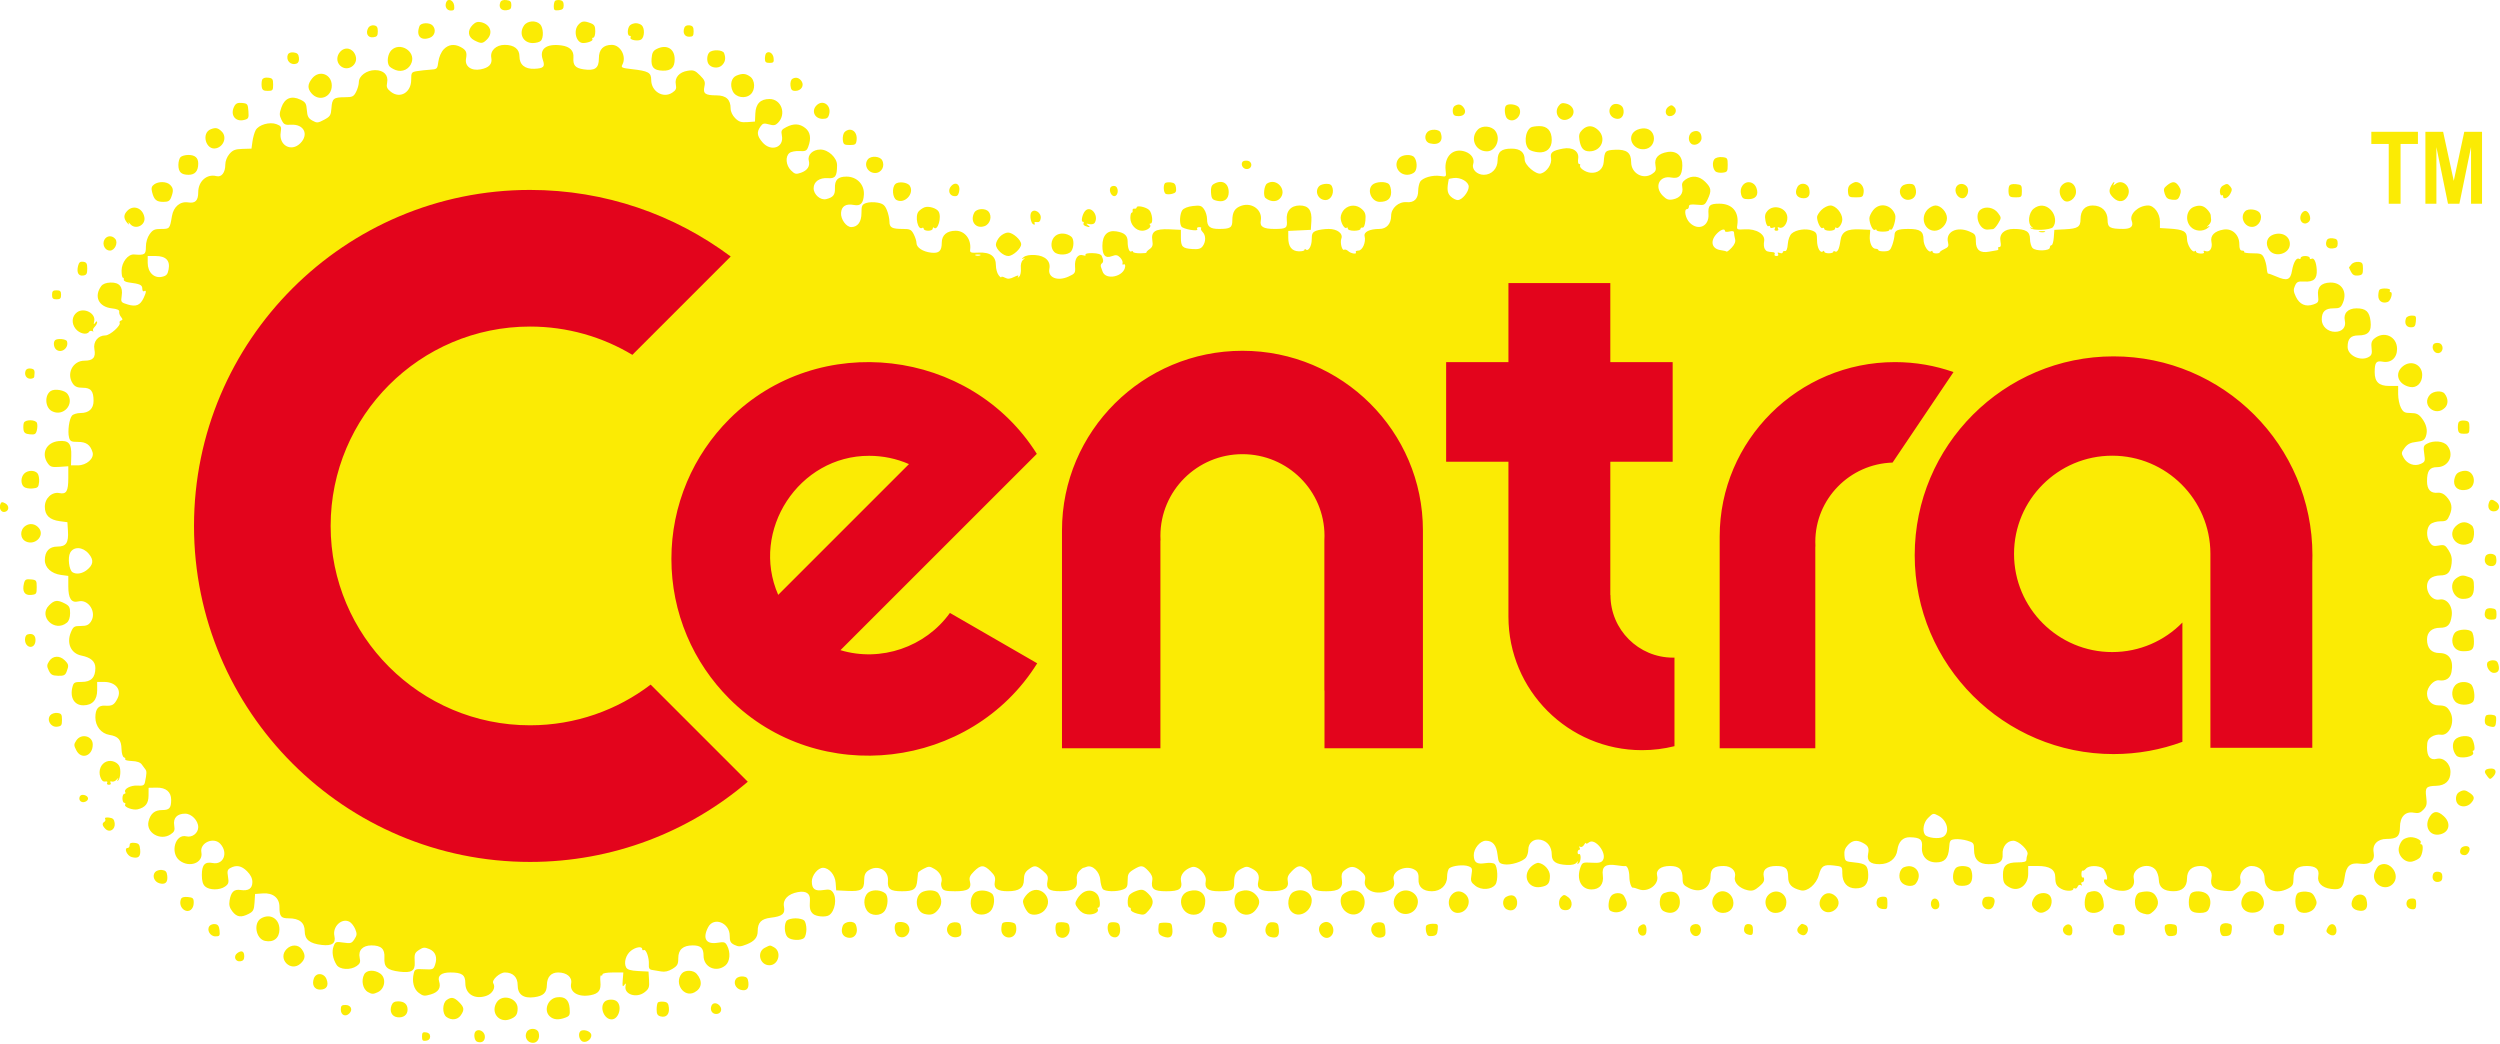 <?xml version="1.0" encoding="UTF-8" standalone="no"?>
<!DOCTYPE svg PUBLIC "-//W3C//DTD SVG 1.1//EN" "http://www.w3.org/Graphics/SVG/1.1/DTD/svg11.dtd">
<svg width="100%" height="100%" viewBox="0 0 1920 802" version="1.1" xmlns="http://www.w3.org/2000/svg" xmlns:xlink="http://www.w3.org/1999/xlink" xml:space="preserve" xmlns:serif="http://www.serif.com/" style="fill-rule:evenodd;clip-rule:evenodd;stroke-linejoin:round;stroke-miterlimit:2;">
    <g transform="matrix(1.386,0,0,1.386,-291.277,-238.586)">
        <path d="M457.39,173.426C456.462,175.845 457.708,178 460.035,178C461.732,178 462.072,177.476 461.816,175.259C461.461,172.183 458.36,170.899 457.39,173.426M487.387,173.433C486.314,176.231 487.789,178.157 490.744,177.817C492.933,177.565 493.5,176.985 493.5,175C493.5,173.015 492.933,172.435 490.744,172.183C488.947,171.976 487.779,172.411 487.387,173.433M517.709,172.624C517.319,173.014 517,174.413 517,175.733C517,177.761 517.426,178.084 519.75,177.816C521.932,177.565 522.5,176.984 522.5,175C522.5,173.245 521.891,172.413 520.459,172.208C519.336,172.047 518.099,172.235 517.709,172.624M472.087,185.913C469.01,188.99 469.377,192.626 472.95,194.474C476.783,196.456 477.599,196.401 480,194C483.535,190.465 481.954,185.7 476.837,184.468C474.881,183.997 473.619,184.381 472.087,185.913M500.557,186.223C497.403,190.724 499.993,196 505.357,196C507.141,196 509.14,195.46 509.8,194.8C511.512,193.088 511.284,187.427 509.429,185.571C507.096,183.239 502.405,183.583 500.557,186.223M530.655,185.829C527.647,189.153 529.453,196.031 533.321,195.986C535.935,195.956 538.944,194.719 538.43,193.886C538.128,193.399 538.359,193 538.941,193C539.523,193 540,191.414 540,189.475C540,186.612 539.519,185.768 537.435,184.975C533.795,183.591 532.537,183.75 530.655,185.829M442.607,186.582C440.548,191.947 443.26,194.992 448.368,193.05C451.221,191.966 451.972,188.372 449.8,186.2C448.062,184.462 443.324,184.713 442.607,186.582M559.2,186.2C557.717,187.683 557.613,192 559.059,192C559.641,192 559.87,192.402 559.566,192.893C558.688,194.313 564.026,195.223 565.596,193.921C567.314,192.494 567.437,187.837 565.8,186.2C565.14,185.54 563.655,185 562.5,185C561.345,185 559.86,185.54 559.2,186.2M414.213,187.583C412.578,190.506 413.927,193.146 416.881,192.804C419.057,192.551 419.5,191.992 419.5,189.5C419.5,187.184 419.006,186.43 417.333,186.191C416.08,186.013 414.763,186.601 414.213,187.583M589.411,187.371C588.299,190.268 589.432,192.5 592.014,192.5C594.11,192.5 594.5,192.029 594.5,189.5C594.5,187.148 594.013,186.431 592.246,186.18C590.923,185.992 589.751,186.485 589.411,187.371M455.99,199.51C454.619,200.97 453.395,203.795 453.066,206.26C452.515,210.39 452.396,210.507 448.5,210.757C446.3,210.898 443.038,211.256 441.25,211.552C438.171,212.062 438,212.317 438,216.39C438,223.393 431.835,227.018 426.741,223.011C424.561,221.296 424.178,220.359 424.665,217.927C425.495,213.773 422.82,211 417.98,211C413.337,211 409,214.198 409,217.622C409,218.985 408.313,221.427 407.474,223.05C406.114,225.681 405.438,226.002 401.224,226.015C395.01,226.035 394.197,226.694 393.819,232.016C393.532,236.044 393.119,236.704 389.752,238.5C386.304,240.34 385.785,240.378 383.252,238.968C381.026,237.729 380.441,236.622 380.19,233.174C379.921,229.462 379.452,228.706 376.566,227.33C371.651,224.986 367.894,226.528 366.1,231.623C364.892,235.054 364.898,236.006 366.143,238.55C367.412,241.145 368.053,241.471 371.474,241.259C378.574,240.819 381.446,246.645 376.545,251.545C371.527,256.564 364.533,252.652 365.697,245.478C366.197,242.398 365.959,241.934 363.377,240.947C359.591,239.498 353.473,241.266 351.821,244.285C351.155,245.503 350.36,248.3 350.055,250.5L349.5,254.5L344.538,254.645C340.508,254.763 339.147,255.29 337.288,257.451C335.918,259.044 335,261.417 335,263.365C335,267.771 332.913,270.472 330.081,269.732C324.8,268.35 320,272.579 320,278.613C320,283.284 318.389,284.937 314.459,284.3C309.991,283.575 306.306,286.679 305.428,291.91C304.252,298.915 304.181,299 299.501,299C295.825,299 294.81,299.458 293.068,301.904C291.787,303.704 291,306.367 291,308.904C291,313.207 290.362,313.619 284.433,313.146C281.116,312.882 277.555,317.474 277.526,322.053C277.512,324.223 277.838,325.999 278.25,325.999C278.663,326 278.888,326.507 278.75,327.128C278.613,327.748 279.85,328.428 281.5,328.64C287.739,329.44 289,330.018 289,332.078C289,333.2 289.45,333.84 290,333.5C291.345,332.669 291.26,334.05 289.773,337.202C287.834,341.311 285.578,342.253 280.979,340.875C277.157,339.73 277.044,339.572 277.583,336.096C278.367,331.03 276.313,328.566 271.421,328.705C268.966,328.775 267.13,329.469 266.261,330.657C262.064,336.395 264.796,342.17 272.1,343C275.098,343.341 276.409,343.932 276.215,344.855C276.058,345.601 276.508,346.911 277.215,347.768C278.24,349.01 278.246,349.411 277.244,349.748C276.553,349.981 276.194,350.505 276.447,350.914C277.368,352.405 271.138,358 268.556,358C264.461,358 261.683,361.498 262.466,365.67C263.317,370.206 261.753,372 256.95,372C250.42,372 246.748,379.339 250.557,384.777C251.714,386.429 253.117,387 256.022,387C260.506,387 262,388.82 262,394.279C262,398.6 259.426,401 254.794,401C252.842,401 250.699,401.657 250.033,402.461C248.487,404.323 247.56,411.109 248.395,414.44C248.961,416.693 249.556,417 253.364,417C257.935,417 260.183,418.595 261.444,422.733C262.481,426.138 258.152,430 253.295,430.001L249.5,430.001L249.647,424.751C249.84,417.873 248.256,416.014 242.664,416.555C235.814,417.217 232.783,423.39 236.619,428.866C238.004,430.844 238.941,431.128 243.119,430.839L248.001,430.5L248.001,437.05C248,444.353 246.945,446.139 243.088,445.368C238.945,444.539 235,448.221 235,452.918C235,457.665 237.597,460.178 243.286,460.938L247.5,461.5L247.803,466.216C248.233,472.891 246.844,475 242.022,475C237.444,475 235,477.628 235,482.548C235,486.656 238.656,490.01 243.902,490.714L248,491.263L248,497.06C248,503.794 249.719,506.36 253.58,505.391C259.209,503.978 263.896,511.458 260.565,516.541C259.295,518.479 258.101,519 254.926,519C251.266,519 250.764,519.32 249.432,522.508C246.905,528.557 249.471,534.244 255.249,535.4C260.529,536.456 263,538.656 263,542.301C263,547.58 260.631,550 255.462,550C251.478,550 250.966,550.273 250.316,552.75C248.759,558.683 251.344,563.021 256.405,562.967C261.354,562.914 264,559.995 264,554.59L264,550L267.809,550C274.196,550 277.709,554.272 275.297,559.106C273.477,562.756 272.319,563.43 268.338,563.162C264.682,562.916 262.997,564.976 263.004,569.684C263.01,574.574 266.267,578.627 270.768,579.347C275.736,580.141 277.368,582.063 277.499,587.274C277.555,589.525 278.144,591.548 278.807,591.769C279.47,591.99 279.803,592.509 279.548,592.923C279.292,593.337 280.977,593.747 283.291,593.835C286.037,593.939 287.923,594.604 288.716,595.747C289.385,596.711 290.298,597.95 290.745,598.5C291.52,599.454 291.466,600.92 290.48,605.597C290.114,607.336 289.394,607.652 286.269,607.449C282.494,607.203 278.51,609.398 279.583,611.134C279.877,611.61 279.641,612 279.059,612C278.477,612 278,613.125 278,614.5C278,615.875 278.477,617 279.059,617C279.641,617 279.839,617.451 279.499,618.002C278.683,619.322 283.857,621.253 286.461,620.599C290.753,619.521 292.433,617.377 292.467,612.934L292.5,608.659L297,608.579C302.091,608.49 305,610.942 305,615.326C305,619.877 304.02,621 300.048,621C295.884,621 293.548,622.928 292.468,627.257C290.919,633.464 298.925,638.245 304.619,634.514C306.81,633.078 307.143,632.27 306.692,629.487C306.029,625.406 308.278,623 312.756,623C316.287,623 320,626.833 320,630.48C320,633.786 316.644,636.378 313.412,635.567C307.276,634.027 304.259,644.698 309.635,648.927C315.067,653.201 322.863,650.297 321.74,644.419C320.73,639.136 328.577,635.656 332.267,639.75C336.744,644.718 333.988,651.548 327.989,650.348C323.684,649.487 322,651.348 322,656.967C322,660.273 322.549,662.187 323.829,663.345C326.156,665.451 331.875,665.477 334.848,663.394C336.8,662.026 337.044,661.223 336.495,657.97C335.956,654.782 336.182,653.973 337.859,653.075C341.201,651.287 344.002,651.848 347.077,654.923C349.026,656.873 350,658.859 350,660.888C350,664.492 347.815,665.961 343.443,665.295C339.821,664.744 338.14,666.365 337.361,671.161C336.958,673.644 337.374,675.206 338.982,677.25C341.423,680.354 343.782,680.681 347.995,678.503C350.484,677.215 350.933,676.339 351.195,672.253L351.5,667.5L355.868,667.187C361.407,666.79 365,669.704 365,674.593C365,679.975 365.822,681 370.142,681C376.033,681 379,683.376 379,688.092C379,692.774 381.753,694.992 388.506,695.754C394.168,696.392 396.344,694.841 395.456,690.8C394.303,685.549 399.537,680.612 403.825,682.906C404.87,683.466 406.291,685.288 406.982,686.956C408.05,689.534 407.987,690.371 406.561,692.547C405.045,694.861 404.463,695.042 400.46,694.442C396.315,693.82 395.97,693.948 395.016,696.458C393.887,699.428 394.502,703.321 396.642,706.75C398.355,709.495 404.35,709.844 407.836,707.403C409.671,706.117 409.989,705.226 409.464,702.835C408.563,698.734 411.163,696 415.964,696C421.385,696 423.453,697.946 423.168,702.779C422.858,708.029 424.637,709.686 431.507,710.544C438.08,711.365 440.201,710.119 439.96,705.576C439.698,700.622 439.873,700.13 442.506,698.404C444.622,697.018 445.48,696.956 448.019,698.008C451.464,699.435 452.64,702.611 451.241,706.707C450.344,709.333 449.98,709.483 445.169,709.223C440.501,708.97 439.999,709.155 439.452,711.334C438.301,715.923 439.379,720.212 442.215,722.32C444.625,724.112 445.374,724.204 448.904,723.147C453.109,721.887 454.617,719.518 453.485,715.952C452.478,712.781 454.709,711 459.688,711C466.151,711 468,712.308 468,716.88C468,722.941 473.121,726.105 479.516,723.995C483.03,722.835 484.98,719.394 483.489,716.983C482.417,715.247 487.005,711 489.952,711C494.398,711 497,713.596 497,718.034C497,723.189 500.183,725.507 506.159,724.706C511.29,724.017 513.107,722.26 513.191,717.902C513.276,713.489 515.526,711 519.432,711C524.217,711 527.325,713.627 526.632,717.088C525.665,721.926 530.548,724.87 537.406,723.584C541.916,722.737 543.291,720.845 542.838,716.103C542.632,713.939 542.809,712.382 543.232,712.643C543.654,712.904 544,712.641 544,712.059C544,711.436 546.378,711 549.776,711L555.553,711L555.217,715.25C554.952,718.606 555.123,719.185 556.028,718C556.993,716.736 557.111,716.815 556.777,718.5C555.85,723.182 562.872,725.461 567.357,721.934C569.751,720.051 570.062,719.186 569.8,715.138L569.5,710.5L563.759,710.2C559.578,709.982 557.768,709.436 557.102,708.19C555.697,705.566 556.963,701.175 559.756,698.977C562.458,696.852 566,696.331 566,698.059C566,698.641 566.398,698.872 566.884,698.572C568.107,697.816 569.922,702.881 569.691,706.404C569.545,708.625 569.971,709.376 571.5,709.596C572.6,709.754 574.85,710.133 576.5,710.437C578.516,710.809 580.566,710.341 582.75,709.01C585.536,707.312 586,706.464 586,703.071C586,698.312 588.623,696 594.023,696C598.469,696 600,697.46 600,701.7C600,708.107 607.001,711.249 612.091,707.127C614.666,705.043 615.098,699.921 613.027,696.051C612.008,694.146 611.316,693.94 607.89,694.519C601.412,695.613 599.285,692.216 602.526,685.95C605.632,679.943 614.5,683.421 614.5,690.646C614.5,693.779 614.971,694.676 617.179,695.744C619.44,696.839 620.496,696.785 623.958,695.4C628.223,693.694 630,691.55 630,688.113C630,683.331 631.984,681.28 637.208,680.662C643.685,679.895 645.321,678.524 644.566,674.499C643.829,670.572 646.795,667.477 652.261,666.468C656.804,665.629 659.186,667.214 658.952,670.92C658.665,675.441 658.963,676.82 660.571,678.429C662.19,680.048 667.652,680.535 669.6,679.235C672.883,677.043 674.049,669.817 671.65,666.536C670.578,665.07 669.51,664.818 666.463,665.312C661.746,666.078 660,664.792 660,660.552C660,657.136 663.385,653 666.18,653C669.563,653 672.877,656.912 673.194,661.278L673.5,665.5L679.837,665.8C687.396,666.158 689,665.131 689,659.934C689,657.12 689.585,655.703 691.223,654.557C696.35,650.965 702.64,654.19 702.183,660.176C701.832,664.794 703.45,666 710,666C716.508,666 718.022,664.888 718.443,659.795C718.593,657.983 718.779,656.174 718.858,655.776C718.936,655.377 720.363,654.347 722.028,653.486C724.816,652.044 725.295,652.061 728.069,653.7C731.048,655.46 732.63,658.7 731.733,661.207C731.478,661.918 731.675,663.288 732.17,664.25C732.884,665.638 734.382,666 739.413,666C746.591,666 748.624,664.623 747.581,660.467C747.079,658.466 747.583,657.263 749.892,654.954C753.596,651.25 755.396,651.242 759.069,654.915C761.429,657.275 761.87,658.4 761.385,660.823C760.661,664.444 762.872,666.008 768.684,665.985C774.898,665.961 777.498,664.097 777.514,659.652C777.525,656.807 778.147,655.389 780.014,653.954C783.305,651.426 784.266,651.511 788.015,654.666C790.665,656.896 791.086,657.82 790.588,660.309C789.709,664.705 791.383,666.005 797.872,665.968C804.992,665.928 807.368,664.298 806.853,659.805C806.598,657.584 807.052,655.926 808.237,654.75C809.207,653.788 810.112,653.029 810.25,653.065C810.388,653.1 811.323,652.813 812.328,652.428C815.434,651.236 819.447,655.069 819.825,659.587C820.003,661.725 820.621,664.043 821.197,664.737C822.441,666.237 828.818,666.4 832.435,665.025C834.604,664.2 835,663.426 835,660.01C835,656.526 835.447,655.698 838.25,653.989C842.51,651.391 843.426,651.476 846.507,654.75C848.304,656.66 848.956,658.261 848.64,659.989C847.777,664.715 849.439,666 856.413,666C863.678,666 865.53,664.691 864.554,660.247C863.877,657.162 866.515,653.83 870.617,652.59C873.861,651.609 878.962,656.749 878.281,660.312C877.49,664.446 879.474,666 885.541,666C892.866,666 894,665.393 894,661.475C894,656.774 894.841,655.134 898.121,653.437C900.67,652.119 901.33,652.119 903.879,653.437C907.24,655.176 908.237,657.208 907.387,660.592C906.409,664.491 908.516,666.004 914.872,665.968C921.776,665.929 924.468,664.227 923.73,660.367C923.332,658.286 923.878,656.969 926.027,654.819C929.391,651.455 930.87,651.323 934.365,654.073C936.37,655.649 937,657.037 937,659.873C937,664.931 938.418,666 945.129,666C952.164,666 954.461,664.23 953.679,659.411C953.31,657.133 953.65,655.735 954.827,654.704C958.113,651.822 960.602,651.794 963.937,654.6C966.522,656.776 966.991,657.765 966.498,660.008C965.397,665.024 971.739,668.231 978.408,666.03C982.19,664.782 983.29,663.002 982.419,659.534C981.177,654.586 989.785,650.928 994.521,654.391C995.873,655.38 996.355,656.805 996.185,659.316C995.903,663.516 998.653,666 1003.59,666C1008.45,666 1012,662.642 1012,658.05C1012,655.957 1012.56,653.796 1013.25,653.248C1015.11,651.768 1021.17,651.132 1023.84,652.137C1025.91,652.917 1026.1,653.452 1025.52,656.883C1024.94,660.316 1025.18,660.998 1027.68,662.965C1030.97,665.553 1036.64,665.206 1038.78,662.285C1040.37,660.106 1040.08,652.309 1038.35,650.872C1037.63,650.274 1035.42,650.076 1033.29,650.417C1028.5,651.182 1026.9,650.128 1026.79,646.129C1026.68,642.375 1030.28,638 1033.48,638C1037.28,638 1039.34,640.434 1039.94,645.618C1040.45,650.064 1040.76,650.534 1043.5,651.054C1047.09,651.735 1054.01,649.606 1055.75,647.283C1056.44,646.367 1057,644.423 1057,642.964C1057,639.117 1060.12,636.649 1063.93,637.485C1067.71,638.315 1070,641.409 1070,645.687C1070,649.543 1072.27,651.096 1078.37,651.424C1081.12,651.571 1082.94,651.118 1083.82,650.073C1084.65,649.097 1084.87,649.033 1084.42,649.905C1083.94,650.828 1084.09,651.065 1084.85,650.595C1085.48,650.203 1086,648.757 1086,647.382C1086,646.007 1085.62,645.114 1085.17,645.397C1084.71,645.68 1084.33,645.257 1084.33,644.456C1084.33,643.655 1084.74,643 1085.23,643C1085.72,643 1085.8,642.48 1085.4,641.845C1084.98,641.153 1085.13,640.962 1085.78,641.367C1086.38,641.738 1087.34,641.245 1087.91,640.271C1088.47,639.297 1088.95,638.893 1088.97,639.372C1088.99,639.852 1089.7,639.667 1090.55,638.962C1093.92,636.159 1100.84,644.906 1098.33,648.803C1097.48,650.116 1096.08,650.427 1092.12,650.179C1087.38,649.881 1086.93,650.052 1086,652.494C1083.45,659.216 1086.22,665 1092,665C1096.56,665 1098.95,662.031 1098.3,657.182C1097.64,652.247 1099.85,650.633 1105.95,651.607C1108.15,651.96 1110.26,652.155 1110.62,652.039C1111.84,651.65 1112.97,654.478 1113,658C1113.03,661.193 1114.15,664.399 1115.11,664.015C1115.33,663.929 1116.74,664.33 1118.25,664.905C1123.31,666.829 1129.6,662.218 1128.4,657.46C1127.58,654.192 1130.41,652 1135.45,652C1140.61,652 1142.5,653.841 1142.5,658.885C1142.5,661.97 1142.98,662.697 1146,664.204C1152.32,667.354 1158,664.358 1158,657.88C1158,653.502 1159.86,652 1165.28,652C1169.54,652 1172.34,654.782 1171.5,658.159C1170.76,661.11 1174.05,664.477 1178.61,665.442C1181.11,665.969 1182.36,665.569 1184.91,663.418C1187.52,661.225 1187.99,660.238 1187.5,657.992C1186.65,654.136 1189.1,652 1194.37,652C1199.59,652 1201,653.319 1201,658.177C1201,662.215 1202.96,664.241 1208.09,665.501C1211.63,666.37 1216.63,662.1 1217.99,657.043C1219.37,651.917 1220.66,651.086 1226.25,651.721C1230.98,652.258 1231,652.277 1231,656.019C1231,661.272 1233.76,664.4 1238.38,664.4C1243.29,664.4 1245.49,662.032 1245.36,656.908C1245.22,651.687 1244.09,650.665 1237.73,650.025C1232.65,649.515 1232.49,649.405 1232.18,646.141C1231.95,643.729 1232.49,642.107 1234.1,640.391C1236.57,637.761 1238.99,637.396 1242.32,639.15C1245.35,640.747 1245.96,641.97 1245.31,645.2C1244.51,649.194 1246.46,651 1251.57,651C1257.03,651 1260.92,647.916 1261.52,643.112C1262.09,638.551 1264.6,635.984 1268.4,636.07C1274.15,636.201 1275.51,637.287 1275.15,641.442C1274.71,646.532 1277.9,650 1283.02,650C1287.74,650 1289.77,647.73 1290.18,641.998C1290.48,637.835 1290.72,637.475 1293.48,637.161C1295.12,636.975 1298.16,637.33 1300.23,637.951C1303.77,639.01 1304,639.327 1304,643.04C1304,648.357 1306.68,651 1312.07,651C1318.1,651 1320.1,649.578 1319.83,645.501C1319.55,641.412 1322.24,638 1325.73,638C1328.79,638 1334.43,643.445 1333.6,645.604C1333.27,646.462 1333,647.802 1333,648.582C1333,649.614 1331.66,650 1328.07,650C1322.08,650 1319.99,651.762 1320.02,656.821C1320.03,661.092 1320.65,662.254 1323.79,663.906C1328.74,666.515 1334,662.623 1334,656.345L1334,652L1339.28,652C1345.97,652 1348.99,653.959 1349.02,658.307C1349.03,662.033 1349.73,663.294 1352.59,664.8C1354.96,666.048 1359,666.003 1359,664.728C1359,664.263 1359.4,664.131 1359.89,664.435C1360.39,664.74 1361.06,664.288 1361.39,663.431C1361.72,662.56 1362.5,662.19 1363.15,662.591C1363.87,663.037 1364.04,662.872 1363.6,662.155C1363.2,661.52 1363.36,661 1363.94,661C1364.52,661 1365,660.298 1365,659.441C1365,658.584 1364.66,658.091 1364.25,658.345C1363.84,658.6 1363.5,657.77 1363.5,656.5C1363.5,655.23 1363.79,654.368 1364.14,654.584C1364.49,654.801 1365.33,654.308 1366.01,653.489C1367.55,651.634 1373,651.551 1375.46,653.345C1377.29,654.686 1378.71,660.556 1376.93,659.459C1376.42,659.142 1376,659.484 1376,660.219C1376,662.514 1379.9,665.024 1384.42,665.644C1390,666.409 1393.5,663.548 1392.51,659.029C1391.23,653.235 1400.34,649.406 1404.49,653.991C1405.49,655.092 1406.34,657.649 1406.4,659.71C1406.51,663.914 1409.16,665.959 1414.53,665.985C1419.36,666.009 1422,663.537 1422,659C1422,654.44 1424.64,652 1429.57,652C1433.75,652 1436.39,654.952 1435.57,658.702C1434.61,663.032 1436.79,665.178 1442.72,665.747C1446.97,666.156 1448.11,665.886 1449.97,664.029C1451.59,662.415 1452,661.148 1451.54,659.283C1450.74,656.117 1454.23,652 1457.71,652C1462.09,652 1465,654.817 1465,659.058C1465,665.371 1471.28,667.977 1478.05,664.474C1480.55,663.18 1481,662.356 1481,659.046C1481,653.93 1483.04,652 1488.45,652C1493.43,652 1495.46,653.793 1494.75,657.543C1494.04,661.252 1496.75,664.023 1501.75,664.693C1507.18,665.422 1508.58,664.201 1509.4,658.018C1510.22,651.886 1512.49,649.987 1518.1,650.74C1523.46,651.459 1526.28,649.024 1525.42,644.426C1524.61,640.097 1527.59,637 1532.57,637C1538.38,637 1540,635.581 1540,630.504C1540,624.713 1542.98,621.593 1547.68,622.471C1550.18,622.937 1551.32,622.574 1553.01,620.782C1554.82,618.87 1555.07,617.742 1554.56,613.824C1553.86,608.462 1554.53,607.704 1560.08,607.571C1565.17,607.449 1568,604.716 1568,599.918C1568,595.286 1564.2,591.659 1560.37,592.623C1556.82,593.514 1555,591.409 1555,586.401C1555,582.858 1555.47,581.74 1557.5,580.407C1558.88,579.505 1561.11,578.979 1562.47,579.238C1567.29,580.16 1570.77,572.224 1567.92,566.813C1566.3,563.736 1565.09,563.034 1561.4,563.015C1557.58,562.996 1555,560.309 1555,556.346C1555,552.862 1558.83,548.698 1561.65,549.112C1565.39,549.66 1567.91,547.987 1568.56,544.531C1569.81,537.896 1567.35,534 1561.93,534C1557.44,534 1555,531.333 1555,526.432C1555,522.415 1557.7,520 1562.21,520C1566.44,520 1568.01,518.378 1568.68,513.289C1569.38,508.085 1565.98,503.554 1561.98,504.354C1556.43,505.465 1552.51,496.565 1556.83,492.655C1557.84,491.745 1560.25,491 1562.21,491C1566.45,491 1568.02,489.362 1568.64,484.289C1568.97,481.569 1568.51,479.554 1567.01,477.148C1565.11,474.126 1564.57,473.858 1561.53,474.428C1558.75,474.95 1557.88,474.665 1556.58,472.808C1554.45,469.77 1554.58,464.694 1556.83,462.655C1557.84,461.739 1560.32,461 1562.38,461C1565.7,461 1566.26,460.617 1567.6,457.427C1569.28,453.398 1568.74,450.562 1565.66,447.198C1564.28,445.685 1562.64,444.991 1560.9,445.174C1557.02,445.582 1555,443.405 1555,438.812C1555,433.01 1556.42,431 1560.54,431C1567.04,431 1570.32,424.08 1566.21,419.011C1564.18,416.508 1558.72,416.009 1555.02,417.989C1553.06,419.037 1552.88,419.697 1553.46,423.583C1554.07,427.649 1553.92,428.079 1551.52,429.173C1548.08,430.742 1544.02,429.29 1542.05,425.783C1540.66,423.301 1540.7,422.874 1542.62,420.296C1544.19,418.19 1545.78,417.377 1549.08,417C1552.69,416.589 1553.62,416.038 1554.38,413.89C1555.51,410.646 1554.67,407.128 1551.95,403.662C1550.32,401.592 1548.99,401 1545.95,401C1542.64,401 1541.82,400.552 1540.53,398.05C1539.69,396.427 1539,393.052 1539,390.55L1539,386L1534.06,386C1528.35,386 1526,383.772 1526,378.359C1526,372.977 1526.84,371.878 1530.41,372.55C1535.04,373.417 1538.4,370.446 1538.4,365.499C1538.4,358.471 1531,355.206 1525.65,359.875C1524.28,361.073 1523.93,362.413 1524.28,365.077C1524.65,367.84 1524.34,368.934 1522.9,369.833C1518.4,372.638 1511,369.233 1511,364.362C1511,359.83 1512.71,358 1516.96,358C1522.48,358 1524.35,355.815 1523.71,350.13C1523.11,344.828 1521.13,343 1515.96,343C1511.18,343 1508.56,345.736 1509.46,349.809C1510.26,353.464 1508.04,356 1504.04,356C1499.97,356 1496.67,352.958 1496.67,349.209C1496.67,344.81 1498.56,343 1503.17,343C1506.61,343 1507.26,342.617 1508.39,339.916C1510.96,333.8 1507.67,328.528 1501.39,328.706C1496.32,328.85 1494.09,331.243 1494.63,335.961C1495.03,339.485 1494.83,339.865 1492,340.852C1487.75,342.331 1484.36,340.821 1482.32,336.549C1480.97,333.715 1480.88,332.567 1481.83,330.486C1482.82,328.293 1483.57,327.952 1486.91,328.15C1492.27,328.466 1494.19,326.66 1493.89,321.575C1493.63,317.241 1492.35,314.668 1490.89,315.57C1490.4,315.871 1490,315.641 1490,315.059C1490,314.477 1488.88,314 1487.5,314C1486.12,314 1485,314.477 1485,315.059C1485,315.641 1484.6,315.871 1484.11,315.57C1482.66,314.674 1480.98,317.493 1480.19,322.143C1479.32,327.302 1477.49,327.974 1471.47,325.355C1469.29,324.405 1467.26,323.681 1466.96,323.745C1466.66,323.809 1466.31,322.464 1466.18,320.756C1466.05,319.048 1465.38,316.492 1464.7,315.075C1463.61,312.804 1462.85,312.5 1458.32,312.5C1455.5,312.5 1453.4,312.162 1453.65,311.75C1453.91,311.337 1453.42,311 1452.56,311C1451.44,311 1451,309.999 1451,307.455C1451,302.24 1447.06,298.566 1442.3,299.338C1437.23,300.161 1434.77,302.676 1435.55,306.23C1436.28,309.554 1434.58,312.16 1432.26,311.271C1431.28,310.894 1430.92,311.067 1431.33,311.724C1431.73,312.378 1431.03,312.732 1429.49,312.644C1428.12,312.565 1427,312.087 1427,311.583C1427,311.079 1426.74,310.929 1426.42,311.25C1425.09,312.578 1422,307.841 1422,304.475C1422,300.348 1420.15,299.29 1412.08,298.805L1407,298.5L1407,294.885C1407,290.408 1403.76,286 1400.47,286C1395.11,286 1389.93,290.774 1391.34,294.433C1392.51,297.493 1390.96,299.001 1386.64,298.986C1379.29,298.962 1378,298.228 1378,294.058C1378,289.183 1374.74,286 1369.74,286C1365.45,286 1363,288.757 1363,293.6C1363,297.848 1361.5,298.833 1354.46,299.194L1348.5,299.5L1348.19,303.75C1348.02,306.087 1347.46,308 1346.94,308C1346.42,308 1346,308.587 1346,309.304C1346,311.209 1338.32,311.458 1336.47,309.614C1335.66,308.805 1335,306.525 1335,304.547C1335,300.412 1332.69,299 1325.93,299C1320.71,299 1317.81,301.78 1318.65,305.979C1319.05,307.98 1318.85,309 1318.07,309C1317.41,309 1317.11,309.375 1317.4,309.833C1317.68,310.292 1317.37,310.734 1316.71,310.817C1316.04,310.899 1314.09,311.243 1312.37,311.58C1307.44,312.543 1305,310.667 1305,305.914C1305,302.236 1304.69,301.769 1301.34,300.368C1294.33,297.441 1288.12,300.655 1289.58,306.454C1290.09,308.481 1289.71,309.173 1287.6,310.135C1286.17,310.788 1285,311.602 1285,311.946C1285,312.29 1284.1,312.571 1283,312.571C1281.9,312.571 1281,312.143 1281,311.619C1281,311.095 1280.74,310.93 1280.41,311.251C1278.97,312.701 1276,308.376 1276,304.813C1276,300.308 1274.12,299 1267.65,299C1261.76,299 1260.01,299.759 1259.94,302.357C1259.91,303.536 1259.35,306.036 1258.69,307.913C1257.68,310.818 1257.02,311.338 1254.25,311.413C1252.46,311.461 1251,311.163 1251,310.75C1251,310.337 1250.34,310 1249.54,310C1247.46,310 1245.93,306.664 1246.24,302.797L1246.5,299.5L1241,299.241C1233.48,298.887 1230.64,300.503 1229.96,305.529C1229.34,310.138 1228.25,312.273 1226.93,311.457C1226.42,311.141 1226,311.246 1226,311.691C1226,312.136 1224.88,312.5 1223.5,312.5C1222.12,312.5 1221,312.088 1221,311.583C1221,311.079 1220.7,310.963 1220.34,311.325C1218.86,312.809 1217,309.491 1217,305.353C1217,301.473 1216.67,300.825 1214.25,299.894C1210.82,298.577 1205.34,299.387 1202.93,301.565C1201.86,302.531 1200.98,304.934 1200.8,307.358C1200.61,310.019 1200.05,311.411 1199.25,311.25C1198.56,311.112 1198,311.436 1198,311.969C1198,312.501 1197.25,312.65 1196.34,312.299C1195.22,311.869 1194.91,312.043 1195.39,312.83C1195.83,313.539 1195.48,314 1194.5,314C1193.61,314 1193.16,313.55 1193.5,313C1193.84,312.45 1193.42,311.944 1192.56,311.875C1189.28,311.612 1188.9,311.459 1188.03,310.047C1187.54,309.248 1187.38,307.36 1187.68,305.852C1188.46,301.963 1183.35,298.797 1176.96,299.208C1172.52,299.493 1172.43,299.437 1172.82,296.763C1173.88,289.548 1170.04,285 1162.87,285C1157.5,285 1156.52,285.95 1156.85,290.839C1157.3,297.51 1151.19,300.277 1146.45,295.545C1144.04,293.128 1143.05,288 1145,288C1145.55,288 1146,287.356 1146,286.57C1146,285.481 1147.05,285.242 1150.39,285.569C1154.55,285.977 1154.85,285.829 1156.39,282.598C1158.64,277.85 1158.43,276.272 1155.08,272.923C1151.74,269.588 1147.71,269.111 1144.12,271.627C1142.38,272.85 1141.93,273.903 1142.32,275.877C1143,279.282 1141.06,281.838 1137.21,282.608C1134.75,283.1 1133.62,282.707 1131.57,280.657C1126.6,275.695 1129.55,269.262 1136.21,270.512C1140.53,271.321 1142.22,269.501 1142.36,263.893C1142.5,258.538 1139.23,255.538 1134.15,256.363C1129.06,257.189 1126.73,259.738 1127.47,263.672C1127.98,266.385 1127.66,267.173 1125.54,268.563C1120.54,271.844 1114,268.128 1114,262C1114,256.744 1111.53,254.831 1105.12,255.124C1099.64,255.374 1099.25,255.791 1098.8,261.872C1098.51,265.872 1095.44,268.314 1091.32,267.829C1088.39,267.485 1085.03,265.037 1085.72,263.75C1085.94,263.337 1085.68,263 1085.15,263C1084.61,263 1084.38,261.675 1084.64,260.057C1085.28,255.974 1081.55,253.486 1076.27,254.477C1070.31,255.595 1068.98,256.655 1069.61,259.785C1070.24,262.965 1067.29,267.431 1063.97,268.298C1061.25,269.009 1055,263.638 1055,260.588C1055,256.541 1052.56,254.5 1047.73,254.5C1042.07,254.5 1040,256.226 1040,260.948C1040,265.538 1036.71,269 1032.34,269C1028.6,269 1025.56,265.958 1026.46,263.109C1027.38,260.238 1025.56,257.389 1022.02,256.157C1015.41,253.854 1010.29,258.787 1011.2,266.578C1011.62,270.174 1011.6,270.196 1008.35,269.67C1004,268.963 998.266,270.635 997.012,272.978C996.455,274.018 996,276.162 996,277.743C996,282.287 993.783,284.517 989.622,284.159C985.179,283.776 981,287.446 981,291.732C981,296.14 978.445,299 974.508,299C969.055,299 965.683,300.681 966.312,303.086C967.157,306.315 965.103,311 962.843,311C961.765,311 961.129,311.399 961.43,311.887C962.257,313.225 958.695,312.684 957.169,311.241C956.438,310.548 955.438,310.229 954.949,310.532C953.785,311.251 952.601,306.481 953.416,304.358C954.496,301.545 951.168,299 946.41,299C944.056,299 940.976,299.439 939.565,299.975C937.416,300.792 937,301.584 937,304.853C937,308.566 935.066,311.732 933.658,310.325C933.296,309.963 933,310.079 933,310.583C933,311.087 931.583,311.458 929.851,311.407C925.931,311.291 924,308.8 924,303.857L924,300.095L930.25,299.798L936.5,299.5L936.809,294.644C937.191,288.65 935.209,286 930.345,286C925.487,286 922.707,289.132 923.179,294.075C923.604,298.537 922.962,299 916.352,299C910.237,299 908.135,297.744 908.762,294.463C909.883,288.598 903.993,284.061 897.979,286.157C894.37,287.415 893,289.663 893,294.327C893,298.284 891.869,299 885.618,299C880.603,299 879,297.673 879,293.523C879,291.83 878.263,289.393 877.363,288.108C875.942,286.079 875.125,285.839 871.174,286.284C868.415,286.595 866.105,287.503 865.311,288.59C863.894,290.527 863.576,295.802 864.765,297.628C865.761,299.156 874.506,300.628 873.568,299.109C873.167,298.461 873.599,298 874.608,298C875.557,298 876.055,298.279 875.714,298.619C875.374,298.96 875.749,299.892 876.548,300.69C878.386,302.529 878.411,306.056 876.603,308.529C875.525,310.003 874.211,310.371 870.853,310.14C865.357,309.762 864.5,308.893 864.5,303.699L864.5,299.5L858.135,299.199C850.278,298.828 847.87,300.422 848.686,305.452C849.104,308.027 848.766,309.051 847.116,310.206C845.959,311.017 845.197,311.864 845.423,312.09C845.649,312.315 844.071,312.5 841.917,312.5C839.763,312.5 838,312.136 838,311.691C838,311.246 837.597,311.131 837.105,311.435C835.969,312.137 835,309.654 835,306.041C835,302.637 833.283,301.082 828.702,300.339C823.804,299.544 821,302.471 821,308.378C821,313.719 822.66,315.46 826.396,314.039C828.509,313.236 829.394,313.394 830.83,314.83C831.817,315.817 832.426,317.222 832.183,317.952C831.94,318.681 832.198,318.996 832.757,318.65C833.317,318.304 833.712,318.783 833.637,319.714C833.173,325.437 822.753,327.747 821.067,322.5C820.89,321.95 820.512,320.892 820.227,320.149C819.942,319.406 820.127,318.506 820.638,318.149C821.666,317.431 821.67,316.261 820.652,314C820.21,313.016 818.445,312.467 815.525,312.405C812.939,312.35 811.32,312.709 811.662,313.262C812.003,313.814 811.415,313.949 810.266,313.585C807.457,312.693 805.536,315.454 805.858,319.919C806.108,323.379 805.85,323.764 802.173,325.422C796.123,328.15 790.665,325.927 791.625,321.125C792.476,316.871 789.371,313.836 783.784,313.463C780.777,313.262 778.532,313.675 777.336,314.651C776.261,315.527 776.122,315.879 777,315.5C778.333,314.924 778.333,314.999 777,316.176C776.07,316.997 775.623,318.784 775.823,320.877C776,322.735 775.597,324.76 774.926,325.377C774.018,326.213 773.876,326.198 774.37,325.318C774.797,324.557 773.973,324.666 772.054,325.623C769.794,326.75 768.581,326.846 767.037,326.02C765.917,325.42 764.986,325.283 764.968,325.715C764.951,326.147 764.276,325.626 763.468,324.559C762.661,323.491 762,321.069 762,319.176C762,314.119 758.9,311.81 752.525,312.119C748.073,312.335 747.527,312.143 747.737,310.432C748.439,304.718 744.814,300 739.723,300C734.832,300 732,302.42 732,306.599C732,311.229 730.482,312.655 726.097,312.143C721.507,311.607 718,309.308 718,306.835C718,305.771 717.313,303.573 716.474,301.95C715.136,299.363 714.409,299 710.556,299C704.356,299 703,298.257 703,294.861C703,293.252 702.359,290.402 701.576,288.527C700.428,285.78 699.429,284.984 696.424,284.42C694.374,284.035 691.528,284.133 690.098,284.638C687.802,285.449 687.5,286.099 687.5,290.232C687.5,295.063 685.457,297.897 681.924,297.968C679.113,298.025 675.921,293.614 676.193,290.047C676.475,286.356 678.905,284.877 683.306,285.718C687.007,286.426 688.56,284.824 688.845,280.007C689.177,274.373 684.963,270 679.199,270C674.452,270 672.632,271.837 672.806,276.451C672.943,280.113 671.83,281.503 667.985,282.468C664.821,283.262 661,279.971 661,276.451C661,272.825 664.235,270.52 668.855,270.854C673.057,271.157 673.956,269.898 673.986,263.673C674.006,259.568 669.132,255 664.732,255C660.557,255 657.488,257.935 658.323,261.129C659.128,264.205 657.569,266.606 653.949,267.868C651.223,268.818 650.567,268.658 648.428,266.519C645.624,263.715 645.2,258.909 647.582,256.932C648.452,256.21 650.932,255.723 653.091,255.85C656.503,256.052 657.148,255.74 658.009,253.476C659.765,248.857 659.204,245.306 656.365,243.073C653.213,240.593 649.98,240.442 645.842,242.582C643.156,243.97 642.858,244.54 643.399,247.245C644.738,253.942 637.268,256.484 632.589,250.923C629.626,247.402 629.368,245.347 631.507,242.294C632.796,240.453 633.476,240.276 636.233,241.067C638.811,241.806 639.803,241.641 641.203,240.242C646.087,235.358 643.143,227 636.538,227C631.525,227 628.932,229.646 628.697,235.002L628.5,239.5L624.261,239.807C620.827,240.056 619.547,239.638 617.511,237.602C616.016,236.107 615,233.949 615,232.268C615,227.318 612.518,225.002 607.193,224.985C600.91,224.964 599.615,224.029 600.472,220.127C601.053,217.483 600.679,216.525 598.033,213.879C595.318,211.164 594.42,210.831 591.204,211.346C586.501,212.099 583.879,215.147 584.644,218.971C585.104,221.271 584.716,222.14 582.614,223.517C577.609,226.797 571,222.789 571,216.475C571,212.329 569.499,211.495 560.125,210.435C554.681,209.819 554.162,209.565 555.032,207.94C557.441,203.439 553.979,197 549.15,197C544.411,197 542,199.537 542,204.522C542,209.967 539.829,211.501 533.474,210.548C528.906,209.863 527.576,208.3 527.903,204C528.19,200.226 525.919,197.933 521.275,197.31C512.839,196.179 508.846,199.249 510.94,205.258C512.29,209.131 511.421,210.049 506.214,210.257C500.992,210.465 498,207.968 498,203.402C498,199.314 495.042,197 489.816,197C484.991,197 481.621,200.276 482.399,204.211C483.068,207.6 481.107,209.702 476.463,210.573C471.266,211.548 467.618,208.878 468.388,204.665C469.044,201.078 468.438,199.793 465.316,198.15C461.84,196.32 458.534,196.802 455.99,199.51M427.059,199.941C425.004,201.996 424.357,206.44 425.786,208.687C426.201,209.341 427.811,210.358 429.363,210.948C433.102,212.369 437.03,210.478 438.294,206.646C440.351,200.413 431.731,195.269 427.059,199.941M574,199.288C572.051,200.27 571.434,201.442 571.2,204.61C570.844,209.445 572.424,211.153 577.382,211.294C582.061,211.426 584,209.563 584,204.934C584,199.062 579.498,196.52 574,199.288M398.655,200.829C396.569,203.133 396.533,206.391 398.571,208.429C402.544,212.401 409.109,208.048 407.103,202.771C405.579,198.763 401.395,197.801 398.655,200.829M603.2,201.2C601.864,202.536 601.636,205.902 602.765,207.615C604.224,209.829 608.056,210.259 610.072,208.435C612.041,206.653 612.475,204.401 611.393,201.582C610.667,199.689 604.976,199.424 603.2,201.2M369.659,202.446C368.413,205.692 371.308,208.587 374.554,207.341C375.539,206.963 375.997,205.783 375.804,204.122C375.574,202.134 374.866,201.426 372.878,201.196C371.217,201.003 370.037,201.461 369.659,202.446M634.701,201.632C634.316,202.018 634,203.383 634,204.667C634,206.505 634.544,207 636.566,207C638.774,207 639.089,206.617 638.816,204.259C638.514,201.638 636.183,200.15 634.701,201.632M383.073,215.635C380.541,218.854 380.451,221.134 382.75,223.833C386.917,228.724 394,226.049 394,219.584C394,213.187 386.991,210.654 383.073,215.635M618.28,214.02C615.414,215.173 614.457,219.092 616.167,222.676C617.837,226.177 623.123,227.103 626.094,224.415C628.797,221.969 628.623,216.55 625.777,214.557C623.302,212.823 621.564,212.699 618.28,214.02M355.415,216.36C355.1,217.182 354.99,218.9 355.171,220.177C355.432,222.018 356.122,222.5 358.5,222.5C361.262,222.5 361.5,222.222 361.5,219C361.5,215.923 361.167,215.462 358.744,215.183C356.996,214.982 355.779,215.412 355.415,216.36M649.17,215.86C648.416,216.345 647.983,217.97 648.17,219.609C648.431,221.899 648.997,222.5 650.891,222.5C654.005,222.5 655.901,219.653 654.388,217.25C653.097,215.201 651.042,214.653 649.17,215.86M340.004,230.993C337.496,235.678 340.455,239.856 345.401,238.614C347.882,237.992 348.086,237.576 347.806,233.717C347.521,229.785 347.285,229.479 344.316,229.192C341.908,228.958 340.858,229.397 340.004,230.993M662.625,230.518C659.561,233.582 661.564,238 666.016,238C668.37,238 669.096,237.467 669.628,235.345C670.872,230.391 666.065,227.078 662.625,230.518M1073.72,230.985C1071.01,234.865 1074.4,239.898 1078.68,238.319C1083.6,236.501 1083.07,230.807 1077.85,229.499C1075.83,228.993 1074.88,229.337 1073.72,230.985M1103.2,230.634C1100.47,233.557 1102.54,238 1106.63,238C1109.1,238 1110.5,235.161 1109.54,232.11C1108.8,229.802 1104.84,228.879 1103.2,230.634M1016.16,230.878C1015.43,231.345 1014.98,232.8 1015.16,234.113C1015.43,236.021 1016.1,236.5 1018.49,236.5C1021.81,236.5 1023.05,233.966 1020.96,231.452C1019.6,229.813 1018.12,229.636 1016.16,230.878M1044.67,230.667C1043.47,231.863 1043.96,236.726 1045.4,237.921C1049,240.906 1054.18,236.069 1051.91,231.838C1050.95,230.039 1046.08,229.252 1044.67,230.667M1134.6,231.306C1132.32,232.968 1132.87,236.5 1135.4,236.5C1138.26,236.5 1139.83,233.403 1137.94,231.509C1136.65,230.224 1136.12,230.191 1134.6,231.306M1029.1,243.896C1024.46,248.542 1027.52,256 1034.07,256C1039.05,256 1041.95,249.003 1038.75,244.705C1036.65,241.88 1031.55,241.453 1029.1,243.896M1058.4,242.765C1055,245.034 1054.51,252.518 1057.59,255.074C1058.33,255.69 1060.56,256.344 1062.54,256.528C1067.11,256.952 1070,254.312 1070,249.723C1070,244.724 1067.59,241.997 1063.19,242.015C1061.16,242.024 1059.01,242.361 1058.4,242.765M1086.89,244.113C1085.25,245.752 1084.9,247.004 1085.34,249.702C1086.08,254.235 1087.63,256 1090.9,256C1097.59,256 1100.53,248.725 1095.69,244.174C1092.76,241.426 1089.6,241.404 1086.89,244.113M327,243.729C321.428,245.85 324.283,255.785 330.032,254.281C334.251,253.178 335.959,247.959 333.051,245.051C330.973,242.973 329.71,242.697 327,243.729M1116.25,244.648C1111.34,248.133 1114.98,255.424 1121.32,254.807C1128.31,254.129 1128.44,243.801 1121.47,243.276C1119.84,243.153 1117.49,243.771 1116.25,244.648M678.05,245.44C677.393,246.231 677.001,248.144 677.178,249.69C677.463,252.173 677.907,252.5 681,252.5C684.093,252.5 684.537,252.173 684.822,249.69C685.193,246.456 683.543,244 681,244C680.035,244 678.707,244.648 678.05,245.44M1001.2,245.2C999.071,247.329 999.759,250.901 1002.43,251.571C1007.58,252.864 1010.18,250.247 1008.39,245.582C1007.68,243.713 1002.94,243.462 1001.2,245.2M1148.25,245.083C1145.75,246.031 1145.14,250.065 1147.25,251.762C1149.3,253.418 1153,251.42 1153,248.655C1153,245.454 1151.08,244.01 1148.25,245.083M310.2,259.2C309.54,259.86 309,261.795 309,263.5C309,267.468 310.578,269 314.665,269C318.214,269 320,266.913 320,262.766C320,259.554 318.207,258 314.5,258C312.795,258 310.86,258.54 310.2,259.2M985.571,259.571C982.007,263.136 984.73,269 989.949,269C991.492,269 993.367,268.262 994.115,267.361C995.595,265.578 995.416,261.244 993.78,259.25C992.345,257.5 987.452,257.691 985.571,259.571M691.109,260.369C688.58,263.416 690.968,268 695.084,268C698.624,268 700.712,264.199 698.965,260.935C697.746,258.657 692.824,258.303 691.109,260.369M1160.15,260.318C1158.82,261.928 1159.1,265.5 1160.69,267.092C1161.28,267.677 1163.05,268.009 1164.63,267.828C1167.26,267.528 1167.5,267.162 1167.5,263.5C1167.5,259.763 1167.3,259.48 1164.41,259.199C1162.64,259.026 1160.83,259.501 1160.15,260.318M898.591,261.853C897.473,263.662 899.202,266.113 901.377,265.803C904.287,265.388 904.26,261.608 901.344,261.193C900.159,261.024 898.92,261.321 898.591,261.853M1015.75,270.778C1014.24,270.973 1012.98,271.215 1012.96,271.316C1011.82,276.864 1012.04,279.04 1013.93,280.928C1015.07,282.068 1016.87,283 1017.93,283C1020.31,283 1024,278.487 1024,275.581C1024,272.899 1019.52,270.291 1015.75,270.778M295.544,274.344C294.132,275.376 293.874,276.363 294.433,278.589C295.498,282.832 296.839,284 300.647,284C303.379,284 304.242,283.495 305.025,281.435C306.379,277.874 306.25,276.393 304.429,274.571C302.503,272.646 298.023,272.531 295.544,274.344M706.245,274.155C704.254,276.146 704.693,281.765 706.935,282.965C711.404,285.357 716.985,279.392 714.296,275.095C713.045,273.096 707.905,272.495 706.245,274.155M855.713,273.621C854.626,274.708 854.864,278.798 856.057,279.535C856.638,279.894 858.241,279.905 859.62,279.559C861.64,279.052 862.065,278.404 861.813,276.215C861.576,274.156 860.887,273.429 858.963,273.204C857.567,273.041 856.104,273.229 855.713,273.621M882.723,274.095C881.467,274.827 881.015,276.156 881.182,278.635C881.436,282.398 881.832,282.89 885.123,283.524C888.679,284.208 891,282.289 891,278.665C891,273.501 887.276,271.445 882.723,274.095M912.253,273.823C910.6,274.872 909.965,280.736 911.383,281.865C913.981,283.935 917.154,284.17 919.072,282.435C923.936,278.033 917.809,270.294 912.253,273.823M970.55,274.593C967.439,277.703 970.21,284 974.688,284C978.911,284 981,282.234 981,278.665C981,276.869 980.46,274.86 979.8,274.2C978.08,272.48 972.423,272.72 970.55,274.593M1175.7,275.015C1174.72,276.417 1174.46,278.057 1174.93,279.822C1175.52,282.044 1176.21,282.5 1178.96,282.5C1183.15,282.5 1184.81,280.211 1183.44,276.303C1182.16,272.646 1177.86,271.93 1175.7,275.015M1235.61,274.299C1234.42,275.164 1233.94,276.586 1234.16,278.549C1234.47,281.269 1234.81,281.5 1238.5,281.5C1242.19,281.5 1242.53,281.269 1242.84,278.549C1243.17,275.647 1241.1,273 1238.5,273C1237.88,273 1236.58,273.585 1235.61,274.299M1352.61,274.882C1350.68,277.008 1351.22,281.109 1353.69,283.161C1356.14,285.194 1360.5,282.183 1360.5,278.456C1360.5,273.425 1355.84,271.313 1352.61,274.882M1380.04,274.934C1378.46,277.874 1378.77,279.435 1381.41,281.92C1384.19,284.525 1387.35,284.079 1389.09,280.839C1391.65,276.038 1386.38,270.829 1382.3,274.138C1381.14,275.077 1380.85,275.112 1381.37,274.25C1381.78,273.563 1381.88,273 1381.59,273C1381.31,273 1380.61,273.87 1380.04,274.934M1410.97,274.824C1409.05,276.379 1408.86,277.081 1409.68,279.574C1410.45,281.872 1411.34,282.567 1413.83,282.813C1416.49,283.076 1417.17,282.693 1418.03,280.428C1418.82,278.352 1418.7,277.185 1417.5,275.365C1415.64,272.526 1413.98,272.388 1410.97,274.824M737.04,275.452C735.279,277.574 736.183,280.452 738.725,280.815C740.374,281.051 741.088,280.498 741.559,278.622C742.625,274.374 739.66,272.295 737.04,275.452M941.2,275.2C938.332,278.068 940.523,283 944.665,283C947.431,283 949.39,279.689 948.566,276.407C948.109,274.586 947.285,274 945.181,274C943.651,274 941.86,274.54 941.2,275.2M1206.13,275.75C1204.25,279.272 1205.79,282 1209.65,282C1212.44,282 1213.48,280.051 1212.59,276.498C1211.84,273.499 1207.6,273.008 1206.13,275.75M1264.2,275.2C1261.19,278.214 1263.86,283.455 1268.09,282.827C1271.03,282.392 1272.45,279.912 1271.63,276.655C1271.11,274.578 1270.36,274 1268.18,274C1266.65,274 1264.86,274.54 1264.2,275.2M1294.16,275.686C1292.76,278.174 1294.82,282 1297.55,282C1300.2,282 1301.77,277.633 1299.92,275.404C1298.33,273.488 1295.3,273.636 1294.16,275.686M1323.41,275.363C1323.1,276.184 1322.99,277.9 1323.17,279.177C1323.44,281.102 1324.1,281.5 1327,281.5C1330.33,281.5 1330.5,281.333 1330.5,278C1330.5,274.781 1330.24,274.475 1327.24,274.186C1325.06,273.976 1323.8,274.363 1323.41,275.363M1441.77,275.072C1440.77,275.654 1440.11,277.096 1440.23,278.469C1440.34,279.782 1440.78,280.637 1441.21,280.369C1441.64,280.101 1442,280.359 1442,280.941C1442,282.94 1444.66,281.999 1445.98,279.534C1447.05,277.534 1447.06,276.778 1446.03,275.534C1444.55,273.753 1444.11,273.705 1441.77,275.072M825.529,275.954C824.42,277.748 826.036,281.14 827.835,280.793C830.066,280.364 830.073,275.638 827.843,275.208C826.932,275.033 825.89,275.368 825.529,275.954M722.465,287.016C721.346,287.434 719.848,288.478 719.137,289.335C716.994,291.917 718.73,299.903 721.113,298.43C721.601,298.129 722,298.359 722,298.941C722,299.523 723.125,300 724.5,300C725.875,300 727,299.475 727,298.833C727,298.192 727.279,297.945 727.619,298.286C729.765,300.431 732.116,292.303 730.214,289.313C729.035,287.458 724.711,286.176 722.465,287.016M840,287.066C840,287.58 839.438,287.887 838.75,287.75C838.063,287.613 837.612,288.063 837.75,288.75C837.888,289.438 837.663,290 837.25,290C836.837,290 836.5,291.303 836.5,292.895C836.5,296.647 839.583,300 843.033,300C845.79,300 848.532,297.865 847.325,296.658C846.963,296.296 847.147,296 847.734,296C849.265,296 848.652,290.219 846.941,288.532C845.224,286.838 840,285.735 840,287.066M955.189,288.039C953.951,289.192 953.014,291.255 953.032,292.789C953.066,295.702 955.278,299.389 956.349,298.318C956.707,297.96 957,298.192 957,298.833C957,299.5 958.5,300 960.5,300C962.425,300 964,299.55 964,299C964,298.45 964.529,298.113 965.175,298.25C965.881,298.4 966.506,296.843 966.741,294.35C967.054,291.023 966.684,289.784 964.877,288.1C962.021,285.439 958.006,285.414 955.189,288.039M1219.45,288.455C1218.11,289.805 1217,291.575 1217,292.389C1217,295.092 1218.98,299.13 1220,298.501C1220.55,298.161 1221,298.359 1221,298.941C1221,299.523 1222.35,300 1224,300C1225.65,300 1227,299.475 1227,298.833C1227,298.192 1227.28,297.945 1227.62,298.286C1228.7,299.363 1231,296.243 1231,293.706C1231,290.238 1227.36,286 1224.38,286C1223.02,286 1220.81,287.105 1219.45,288.455M1248.07,288.635C1246.93,290.084 1246,292.08 1246,293.07C1246,296.037 1247.92,300.165 1249,299.501C1249.55,299.161 1250,299.246 1250,299.691C1250,300.136 1251.58,300.5 1253.5,300.5C1255.42,300.5 1257,300.136 1257,299.691C1257,299.246 1257.38,299.117 1257.84,299.403C1258.99,300.109 1261.02,293.241 1260.28,291.16C1258.27,285.457 1251.65,284.088 1248.07,288.635M1278.17,288.314C1274.03,292.73 1276.52,300 1282.18,300C1285.59,300 1289,296.496 1289,293C1289,289.698 1285.64,286 1282.63,286C1281.38,286 1279.37,287.042 1278.17,288.314M1337.01,287.79C1334.23,290.043 1333.57,295.897 1335.88,297.808C1337.08,298.803 1337.11,298.959 1336,298.414C1335.17,298.01 1334.85,298.067 1335.29,298.542C1336.67,300.067 1346.38,299.644 1347.72,298C1349.68,295.587 1349.19,291.304 1346.63,288.552C1343.86,285.556 1340.13,285.261 1337.01,287.79M1426,286.694C1421.77,288.207 1420.7,294.231 1424.04,297.811C1426.44,300.385 1430.8,300.666 1433.56,298.426C1434.63,297.56 1434.83,297.143 1434,297.5C1432.67,298.076 1432.67,298.001 1434,296.824C1434.83,296.096 1435.44,294.825 1435.37,294C1435.29,293.175 1435.18,291.938 1435.12,291.25C1435.05,290.563 1434.1,289.1 1433,288C1431.03,286.03 1428.95,285.641 1426,286.694M280.75,288.893C278.583,291.09 278.532,293.04 280.574,295.559C281.44,296.626 281.857,296.825 281.5,296C281.076,295.019 281.348,295.105 282.286,296.25C285.158,299.754 290.997,296.975 290.165,292.5C289.222,287.425 284.124,285.472 280.75,288.893M1189.54,288.96C1188.2,290.439 1187.93,291.795 1188.43,294.488C1188.8,296.45 1189.53,297.792 1190.05,297.469C1190.57,297.146 1191,297.344 1191,297.91C1191,298.475 1191.75,298.65 1192.66,298.299C1193.78,297.869 1194.09,298.043 1193.61,298.83C1193.17,299.539 1193.52,300 1194.5,300C1195.48,300 1195.83,299.539 1195.39,298.83C1194.92,298.066 1195.2,297.862 1196.19,298.242C1198.29,299.05 1200.69,295.927 1200.55,292.574C1200.32,287.379 1193.11,285.013 1189.54,288.96M1307.62,288.284C1303.85,291.045 1306.88,299.689 1311.5,299.356C1312.6,299.277 1313.96,299.165 1314.53,299.106C1315.1,299.048 1316.39,297.603 1317.4,295.896C1319.19,292.869 1319.19,292.727 1317.27,290.146C1315.01,287.1 1310.45,286.219 1307.62,288.284M750.032,289.94C747.473,294.721 750.817,299.15 755.697,297.443C758.824,296.35 760.055,291.976 757.95,289.44C756.184,287.312 751.273,287.622 750.032,289.94M811.267,289.25C809.801,291.123 809.05,295 810.153,295C810.684,295 810.869,295.403 810.565,295.895C810.26,296.388 810.721,297.063 811.588,297.395C814.003,298.322 814.667,298.088 813,296.898C811.795,296.037 811.942,295.923 813.749,296.319C814.986,296.59 816.319,296.293 816.712,295.657C819.336,291.411 814.254,285.432 811.267,289.25M1454.25,289.155C1451,292.402 1453.94,298.361 1458.53,297.836C1461.99,297.439 1464.17,293.091 1462.36,290.197C1461.06,288.114 1455.94,287.457 1454.25,289.155M781.562,289.9C780.576,291.496 781.391,295.936 782.768,296.464C783.534,296.758 783.825,296.527 783.452,295.922C783.064,295.295 783.551,294.995 784.65,295.183C785.956,295.407 786.599,294.798 786.837,293.113C787.288,289.928 783.115,287.387 781.562,289.9M1485.08,291.25C1484.17,293.664 1485.36,296 1487.5,296C1488.19,296 1489.21,295.438 1489.76,294.75C1491.11,293.074 1489.51,289 1487.5,289C1486.64,289 1485.55,290.012 1485.08,291.25M1161.25,301.834C1157.58,305.889 1158.71,310.092 1163.66,310.755C1165.2,310.961 1166.65,311.319 1166.88,311.549C1167.11,311.779 1168.39,310.788 1169.73,309.345C1171.36,307.592 1171.97,306.024 1171.59,304.612C1171.28,303.45 1171.02,301.889 1171.01,301.142C1171,300.193 1170.25,299.973 1168.5,300.411C1167.12,300.756 1166,300.655 1166,300.186C1166,298.513 1163.46,299.393 1161.25,301.834M1340.27,300.693C1341.24,300.947 1342.59,300.93 1343.27,300.656C1343.95,300.382 1343.15,300.175 1341.5,300.195C1339.85,300.215 1339.3,300.439 1340.27,300.693M764.174,303.314C762.978,304.587 762,306.534 762,307.64C762,310.269 766.024,314 768.86,314C771.434,314 776,309.844 776,307.5C776,305.1 771.408,301 768.72,301C767.416,301 765.37,302.042 764.174,303.314M794.978,302.817C792.359,304.938 792.023,309.452 794.315,311.743C796.392,313.82 802.093,313.594 803.719,311.37C805.355,309.132 805.373,304.538 803.75,303.26C801.101,301.174 797.247,300.979 794.978,302.817M1469.75,302.173C1466.25,303.437 1465.21,307.148 1467.41,310.507C1470.49,315.208 1479,312.899 1479,307.362C1479,302.921 1474.56,300.432 1469.75,302.173M268,305C266.604,307.609 268.331,311 271.057,311C273.763,311 275.767,306.63 274.025,304.53C272.25,302.391 269.272,302.624 268,305M1499.39,305.433C1498.31,308.231 1499.79,310.157 1502.74,309.817C1504.93,309.565 1505.5,308.985 1505.5,307C1505.5,305.015 1504.93,304.435 1502.74,304.183C1500.95,303.976 1499.78,304.411 1499.39,305.433M750.75,313.662C751.438,313.94 752.563,313.94 753.25,313.662C753.938,313.385 753.375,313.158 752,313.158C750.625,313.158 750.063,313.385 750.75,313.662M292,317.826C292,323.033 295.533,326.481 299.886,325.525C302.382,324.977 303.055,324.224 303.587,321.388C304.506,316.488 302.068,314 296.345,314L292,314L292,317.826M253.427,319.433C252.502,323.118 253.59,325.197 256.246,324.82C258.094,324.558 258.5,323.87 258.5,321C258.5,318.148 258.09,317.442 256.285,317.185C254.615,316.948 253.913,317.5 253.427,319.433M1513.23,318.49C1512.53,319.299 1511.89,320.082 1511.81,320.23C1511.73,320.379 1512.22,321.539 1512.9,322.81C1513.81,324.505 1514.85,325.037 1516.82,324.81C1519.16,324.54 1519.5,324.053 1519.5,321C1519.5,317.997 1519.14,317.466 1517,317.26C1515.62,317.127 1513.93,317.681 1513.23,318.49M1528.67,332.667C1528.3,333.033 1528,334.578 1528,336.099C1528,339.022 1530.4,340.553 1533.26,339.455C1534.93,338.812 1536.3,334 1534.8,334C1534.3,334 1534.16,333.55 1534.5,333C1535.18,331.892 1529.75,331.582 1528.67,332.667M239,335.5C239,337.5 239.5,338 241.5,338C243.5,338 244,337.5 244,335.5C244,333.5 243.5,333 241.5,333C239.5,333 239,333.5 239,335.5M252.746,345.25C249.956,347.381 249.642,351.275 252.016,354.293C254.158,357.017 258.295,357.95 259.51,355.984C259.856,355.425 260.67,355.272 261.319,355.644C261.969,356.016 262.184,355.97 261.798,355.541C261.411,355.113 261.749,354.108 262.548,353.31C263.346,352.511 263.993,351.327 263.985,350.679C263.975,349.968 263.544,350.095 262.898,351C262.048,352.19 261.936,352.006 262.355,350.113C263.334,345.696 256.614,342.295 252.746,345.25M1543.38,348.442C1542.3,351.273 1543.45,353.5 1546.01,353.5C1548.09,353.5 1548.55,352.961 1548.81,350.25C1549.09,347.338 1548.86,347 1546.53,347C1545.11,347 1543.69,347.649 1543.38,348.442M240.667,360.667C239.559,361.775 239.917,364.686 241.302,365.836C244.157,368.205 248.475,364.878 247.254,361.25C246.816,359.947 241.828,359.505 240.667,360.667M1558.53,362.952C1557.26,365.013 1559.06,368.133 1561.34,367.808C1564.39,367.373 1564.4,362.628 1561.34,362.193C1560.16,362.024 1558.89,362.365 1558.53,362.952M1541.71,375.016C1536.73,378.93 1538.84,385.219 1545.59,386.568C1549.3,387.311 1552.33,384.334 1552.33,379.939C1552.33,374.189 1546.31,371.397 1541.71,375.016M224.361,377.501C223.468,379.827 224.728,382 226.969,382C228.086,382 229.056,381.55 229.125,381C229.584,377.326 229.316,376.671 227.218,376.351C225.86,376.144 224.703,376.609 224.361,377.501M238.313,388.777C234.742,391.073 235.091,397.908 238.883,399.938C245.141,403.287 251.632,396.202 247.591,390.433C246.132,388.35 240.532,387.351 238.313,388.777M1556.65,390.829C1551.58,396.438 1559.57,403.434 1564.93,398.074C1566.88,396.124 1566.8,392.887 1564.73,390.25C1563.28,388.396 1558.55,388.736 1556.65,390.829M223.39,406.427C223.088,407.212 222.99,408.9 223.171,410.177C223.426,411.976 224.226,412.57 226.716,412.811C229.45,413.075 230.027,412.739 230.574,410.563C230.927,409.156 230.956,407.328 230.639,406.502C229.896,404.564 224.127,404.505 223.39,406.427M1572.41,406.36C1572.1,407.182 1571.99,408.9 1572.17,410.177C1572.43,412.018 1573.12,412.5 1575.5,412.5C1578.26,412.5 1578.5,412.222 1578.5,409C1578.5,405.923 1578.17,405.462 1575.74,405.183C1574,404.982 1572.78,405.412 1572.41,406.36M223.571,434.571C221.608,436.534 221.537,440.371 223.435,441.946C224.224,442.601 226.361,442.993 228.185,442.818C231.13,442.535 231.535,442.13 231.818,439.185C231.993,437.361 231.601,435.224 230.946,434.435C229.371,432.537 225.534,432.608 223.571,434.571M1571.57,434.571C1570.71,435.436 1570,437.445 1570,439.036C1570,442.576 1572.9,444.401 1577.06,443.487C1582.81,442.225 1581.95,433 1576.09,433C1574.47,433 1572.44,433.707 1571.57,434.571M1589.38,450.442C1588.3,453.266 1589.45,455.5 1592,455.5C1595.09,455.5 1595.99,452.197 1593.42,450.316C1591.1,448.622 1590.07,448.654 1589.38,450.442M210.378,451.457C209.481,453.795 210.777,456.19 212.735,455.812C215.267,455.325 215.462,452.318 213.045,451.024C211.39,450.138 210.851,450.226 210.378,451.457M1571.66,463.055C1565.11,468.204 1571.64,476.938 1579.07,472.965C1581.32,471.757 1581.81,464.89 1579.75,463.245C1576.99,461.034 1574.31,460.971 1571.66,463.055M224.219,463.559C220.985,465.824 221.194,470.676 224.593,472.224C229.639,474.523 235.037,468.986 231.788,464.844C229.833,462.352 226.702,461.82 224.219,463.559M249.043,478.42C247.59,481.134 248.416,488.007 250.342,489.232C252.405,490.545 255.672,490.046 258.242,488.024C261.931,485.122 262.25,482.451 259.324,478.974C256.054,475.087 250.973,474.813 249.043,478.42M1587.38,480.442C1586.32,483.225 1587.48,485.495 1590.13,485.804C1592.86,486.122 1593.99,484.286 1593.23,480.75C1592.77,478.603 1588.18,478.361 1587.38,480.442M1571.22,492.557C1566.69,495.734 1569.34,504 1574.89,504C1579.37,504 1581,502.25 1581,497.44C1581,493.541 1580.66,492.822 1578.43,491.975C1574.95,490.649 1573.82,490.741 1571.22,492.557M223.444,495.367C222.332,499.797 223.757,502.154 227.335,501.807C230.31,501.518 230.5,501.259 230.5,497.5C230.5,493.727 230.317,493.482 227.284,493.189C224.571,492.927 223.971,493.267 223.444,495.367M237.359,507.55C231.167,513.742 240.488,522.786 247.25,517.149C248.357,516.226 249,514.286 249,511.871C249,508.653 248.535,507.811 246.05,506.526C241.957,504.409 240.305,504.604 237.359,507.55M1587.41,510.375C1586.21,513.498 1587.42,515.5 1590.51,515.5C1593.16,515.5 1593.5,515.164 1593.5,512.5C1593.5,509.969 1593.07,509.45 1590.74,509.183C1588.99,508.981 1587.78,509.412 1587.41,510.375M1570.57,522.571C1569.71,523.436 1569,525.429 1569,527C1569,530.641 1571.36,533 1574.99,533C1580.03,533 1581,532.124 1581,527.593C1581,525.287 1580.46,522.86 1579.8,522.2C1578.09,520.488 1572.43,520.716 1570.57,522.571M225.25,523.746C224.563,523.977 224,525.199 224,526.461C224,531.342 229.336,532.188 229.804,527.381C230.111,524.223 228.249,522.737 225.25,523.746M237.443,538.447C236.062,540.555 236.026,541.282 237.184,543.697C238.292,546.007 239.2,546.518 242.345,546.603C245.509,546.688 246.319,546.292 247.081,544.288C248.371,540.894 248.262,540.262 246,538C243.237,535.237 239.415,535.437 237.443,538.447M1588.39,539.422C1587.58,541.543 1589.8,545 1591.98,545C1594.46,545 1595.34,543.47 1594.58,540.443C1594.13,538.663 1593.28,538 1591.45,538C1590.07,538 1588.69,538.64 1588.39,539.422M1570.65,551.829C1568.11,554.643 1568.52,559.64 1571.46,561.565C1574.1,563.293 1579.39,562.803 1580.68,560.711C1581.91,558.717 1581,552.544 1579.28,551.25C1576.86,549.431 1572.56,549.72 1570.65,551.829M238.017,568.479C235.848,571.093 238.282,575.216 241.758,574.816C244.165,574.539 244.5,574.072 244.5,571C244.5,567.98 244.145,567.459 241.914,567.199C240.459,567.03 238.756,567.589 238.017,568.479M1587.71,568.621C1587.32,569.013 1587,570.375 1587,571.648C1587,573.293 1587.74,574.146 1589.55,574.601C1592.64,575.378 1593.03,575.041 1593.3,571.372C1593.47,568.976 1593.08,568.451 1590.96,568.204C1589.57,568.041 1588.1,568.229 1587.71,568.621M252.458,582.424C251.007,584.638 251.007,585.113 252.461,587.924C255.265,593.347 261.66,590.989 261.55,584.573C261.468,579.862 255.12,578.361 252.458,582.424M1570.54,581.96C1568.7,583.992 1569.01,588.101 1571.2,590.744C1573.15,593.087 1581.97,591.378 1580.47,588.95C1580.15,588.427 1580.3,588 1580.8,588C1581.91,588 1581.13,583.003 1579.74,581.25C1578.2,579.3 1572.55,579.736 1570.54,581.96M269.242,594.106C266.088,595.273 264.524,599.087 265.738,602.652C266.388,604.563 267.282,605.396 268.454,605.183C269.49,604.995 269.932,605.3 269.541,605.933C269.178,606.521 269.608,607 270.5,607C271.448,607 271.829,606.532 271.42,605.87C270.996,605.184 271.267,604.924 272.111,605.208C272.875,605.465 274.096,604.961 274.824,604.088C275.86,602.845 275.989,602.826 275.414,604C275.01,604.825 275.063,605.151 275.532,604.724C276.675,603.685 277.197,599.984 276.563,597.421C275.893,594.719 272.158,593.027 269.242,594.106M1587.67,598.667C1586.73,599.607 1586.87,600.239 1588.48,602.372C1589.76,604.063 1590.05,604.094 1591.45,602.693C1593.78,600.361 1593.39,598 1590.67,598C1589.38,598 1588.03,598.3 1587.67,598.667M1572.75,611.08C1570.74,612.25 1570.43,616.032 1572.2,617.8C1573.97,619.567 1577.45,619.26 1579.35,617.171C1581.56,614.721 1581.43,613.415 1578.78,611.557C1576.21,609.756 1575.16,609.673 1572.75,611.08M254.306,613.645C253.541,615.638 255.263,617.22 257.333,616.426C259.65,615.537 259.419,613.343 256.939,612.694C255.648,612.357 254.664,612.712 254.306,613.645M1556.62,624.465C1553.02,629.953 1556.49,635.918 1562.42,634.431C1567.43,633.173 1568.39,628.196 1564.35,624.452C1561,621.34 1558.66,621.344 1556.62,624.465M1278.45,625.455C1276.05,627.862 1275.23,632.293 1276.77,634.606C1277.99,636.442 1284.67,637.223 1286.95,635.796C1290.77,633.414 1289.27,626.802 1284.32,624.163C1281.39,622.606 1281.28,622.632 1278.45,625.455M268.41,625.854C268.752,626.408 268.575,627.144 268.016,627.49C266.58,628.378 266.753,629.61 268.569,631.427C270.929,633.787 274.167,631.75 273.699,628.2C273.423,626.102 272.724,625.427 270.565,625.173C268.885,624.976 268.033,625.245 268.41,625.854M1541.75,637.39C1540.79,638.119 1539.73,640.1 1539.39,641.791C1538.54,646.063 1542.8,650.511 1546.8,649.53C1548.29,649.166 1550.15,648.233 1550.94,647.457C1552.59,645.847 1553.29,640 1551.84,640C1551.31,640 1551.15,639.573 1551.47,639.05C1552.23,637.823 1548.8,635.991 1545.82,636.032C1544.54,636.049 1542.71,636.66 1541.75,637.39M282,640.434C282,641.295 281.519,642 280.93,642C278.641,642 280.543,646.377 283.132,647.065C286.837,648.049 288.201,646.837 287.824,642.895C287.551,640.032 287.069,639.45 284.75,639.184C282.786,638.958 282,639.315 282,640.434M1573.6,642.59C1572.8,644.692 1573.69,646 1575.94,646C1577.69,646 1579.38,642.714 1578.23,641.558C1577.08,640.411 1574.19,641.056 1573.6,642.59M1058.45,652.454C1053.46,657.453 1056.93,664.759 1063.78,663.648C1067.88,662.983 1068.96,661.7 1068.99,657.472C1069,654.273 1065.96,650.793 1062.7,650.281C1061.72,650.126 1059.81,651.104 1058.45,652.454M1528.31,651.786C1527.66,652.201 1526.62,653.857 1526.01,655.466C1523.73,661.474 1531.44,666.559 1535.97,662.03C1540.9,657.097 1534.16,648.07 1528.31,651.786M1265.18,652.684C1262.73,653.667 1261.8,658.043 1263.5,660.635C1265.21,663.245 1270.05,663.901 1271.73,661.75C1275.94,656.378 1271.46,650.175 1265.18,652.684M1294.33,652.775C1292.5,653.938 1291.71,658.594 1292.95,660.907C1293.74,662.375 1295.05,663 1297.34,663C1301.42,663 1303,661.468 1303,657.5C1303,655.795 1302.46,653.86 1301.8,653.2C1300.47,651.867 1296.14,651.622 1294.33,652.775M296.082,655.401C294.311,657.535 295.687,660.883 298.64,661.624C301.84,662.428 303.243,661.004 302.828,657.372C302.572,655.133 301.93,654.434 299.914,654.199C298.492,654.034 296.768,654.575 296.082,655.401M1558.39,656.43C1557.39,659.025 1558.79,661.169 1561.25,660.82C1562.9,660.585 1563.5,659.833 1563.5,658C1563.5,656.167 1562.9,655.415 1561.25,655.18C1559.89,654.988 1558.75,655.488 1558.39,656.43M692,666.263C688.909,667.849 688.133,673.027 690.454,676.571C692.601,679.847 698.212,679.964 700.443,676.777C702.316,674.104 702.487,668.649 700.744,667.203C698.534,665.368 694.574,664.943 692,666.263M721.782,666.166C716.615,668.027 717.111,677.237 722.45,678.577C726.061,679.483 728.083,678.775 730.274,675.837C732.221,673.227 732.188,670.292 730.178,667.214C729.038,665.47 725.085,664.977 721.782,666.166M750.986,666.313C747.789,667.899 746.972,674.206 749.589,677.098C751.831,679.576 756.473,679.527 759,677C761.262,674.738 761.718,668.811 759.75,667.26C757.498,665.487 753.519,665.057 750.986,666.313M779.49,667.419C778.121,668.789 777,670.634 777,671.52C777,673.484 778.898,677.232 780.4,678.235C782.597,679.702 786.701,678.947 788.826,676.686C795.023,670.089 785.888,661.021 779.49,667.419M810.865,666.38C809.597,667.012 807.881,668.739 807.051,670.219C805.659,672.698 805.703,673.127 807.619,675.704C808.992,677.551 810.79,678.608 812.914,678.818C816.225,679.146 819.401,677.458 818.43,675.887C818.129,675.399 818.306,675 818.824,675C820.176,675 819.714,669.565 818.206,667.749C816.403,665.575 813.547,665.043 810.865,666.38M839.028,666.113C837.669,666.656 836.213,667.64 835.794,668.3C834.679,670.053 834.832,675 836,675C836.55,675 836.888,675.545 836.75,676.211C836.612,676.878 838.243,677.871 840.374,678.418C843.954,679.338 844.428,679.204 846.624,676.651C849.653,673.129 849.631,670.54 846.545,667.455C843.887,664.796 842.81,664.604 839.028,666.113M869.008,665.904C861.753,667.891 863.95,679 871.598,679C875.536,679 878,676.075 878,671.4C878,666.813 874.189,664.484 869.008,665.904M898.5,665.735C895.343,666.493 894.432,667.657 894.19,671.243C893.718,678.256 901.7,681.74 905.927,676.365C908.46,673.146 908.55,670.858 906.25,668.198C904.279,665.918 901.464,665.024 898.5,665.735M926.986,666.313C923.789,667.899 922.972,674.206 925.589,677.098C929.523,681.446 937,677.442 937,670.988C937,666.535 931.611,664.019 926.986,666.313M957.028,666.123C955.669,666.66 954.213,667.64 953.794,668.3C952.309,670.636 953.03,674.68 955.314,676.826C959.899,681.133 966.333,678.28 966.333,671.939C966.333,667.017 961.852,664.216 957.028,666.123M986.079,666.272C982.634,668.02 981.374,672.396 983.419,675.516C986.953,680.911 995.145,678.816 995.799,672.35C996.291,667.476 990.654,663.951 986.079,666.272M1014.65,667.829C1011.26,671.584 1013.29,678 1017.88,678C1023.26,678 1026.09,671.197 1022.17,667.655C1019.77,665.484 1016.71,665.555 1014.65,667.829M1132.25,667.031C1129.21,668.254 1128.98,675.384 1131.93,676.965C1136.58,679.452 1141,677.032 1141,672C1141,666.981 1137.42,664.951 1132.25,667.031M1160.65,667.829C1157.01,671.854 1159.59,678 1164.92,678C1168.88,678 1171.36,674.919 1170.51,671.059C1169.43,666.126 1163.85,664.298 1160.65,667.829M1190.71,667.418C1186.39,670.699 1188.62,678 1193.95,678C1197.61,678 1200,675.666 1200,672.084C1200,667.059 1194.7,664.395 1190.71,667.418M1367.28,666.652C1365.51,667.371 1364.63,673.439 1365.94,675.895C1367.25,678.342 1371.62,678.729 1374.46,676.65C1375.93,675.58 1376.18,674.509 1375.69,671.481C1374.89,666.534 1371.86,664.796 1367.28,666.652M1395.75,666.689C1393.54,667.267 1392.44,671.494 1393.62,674.856C1394.21,676.545 1395.65,677.754 1397.79,678.368C1400.57,679.166 1401.41,678.962 1403.52,676.977C1406.37,674.305 1406.67,671.406 1404.44,668.223C1402.93,666.07 1400.06,665.563 1395.75,666.689M1424.2,667.2C1423.54,667.86 1423,670.02 1423,672C1423,676.581 1424.46,678 1429.16,678C1431.86,678 1433.22,677.452 1433.96,676.066C1435.55,673.114 1435.2,669.494 1433.17,667.655C1431.04,665.726 1425.93,665.467 1424.2,667.2M1453.6,668.168C1450.09,673.177 1453.08,678.405 1459.12,677.82C1463.75,677.373 1465.88,673.622 1463.89,669.443C1461.98,665.449 1456.02,664.71 1453.6,668.168M1483.25,667.154C1481.62,668.78 1481.65,674.136 1483.29,676.388C1485.26,679.078 1491.04,678.206 1492.87,674.943C1494.1,672.742 1494.1,671.976 1492.89,669.443C1491.79,667.136 1490.73,666.436 1487.99,666.204C1486.07,666.042 1483.93,666.469 1483.25,667.154M1102.97,668.534C1101.31,670.539 1100.92,675.827 1102.37,676.737C1106.58,679.384 1112.74,675.964 1111.43,671.699C1111.06,670.489 1110.31,668.938 1109.76,668.25C1108.37,666.522 1104.51,666.683 1102.97,668.534M1219.44,669.451C1216.12,674.512 1221.42,679.921 1226.46,676.619C1229.47,674.645 1229.8,671.029 1227.17,668.655C1224.55,666.28 1221.3,666.615 1219.44,669.451M1337.56,669.223C1335.51,672.148 1335.59,674.319 1337.83,676.345C1340.11,678.411 1341.93,678.436 1344.78,676.443C1347.23,674.728 1347.79,670.189 1345.8,668.2C1343.81,666.211 1339.27,666.774 1337.56,669.223M1044.75,669.105C1042.37,670.46 1042.52,674.671 1045,676C1048.23,677.728 1051.19,675.576 1050.81,671.777C1050.47,668.412 1047.94,667.294 1044.75,669.105M1075.2,669.2C1073.61,670.787 1073.67,674.481 1075.3,675.836C1076.02,676.43 1077.59,676.658 1078.8,676.342C1081.53,675.628 1081.81,671.333 1079.25,669.392C1077.06,667.732 1076.69,667.714 1075.2,669.2M1513.78,670.578C1512.22,674 1513.76,676.406 1517.77,676.807C1521.26,677.157 1522.54,674.984 1521.43,670.585C1520.51,666.903 1515.46,666.899 1513.78,670.578M310.409,670.378C309.533,672.659 310.299,675.159 312.25,676.388C314.815,678.003 317.5,675.959 317.5,672.391C317.5,669.859 317.096,669.461 314.243,669.186C312.047,668.974 310.798,669.363 310.409,670.378M1250.38,670.442C1249.29,673.283 1250.48,675.495 1253.26,675.816C1255.79,676.109 1256,675.865 1256,672.566C1256,669.417 1255.7,669 1253.47,669C1252.08,669 1250.69,669.649 1250.38,670.442M1308.66,671.198C1307.49,675.681 1313.3,678.057 1314.9,673.75C1316.11,670.512 1315.18,669 1312.01,669C1309.99,669 1309.08,669.6 1308.66,671.198M1280.36,671.5C1279.56,673.595 1280.65,676 1282.41,676C1284.42,676 1285.26,674.385 1284.5,671.991C1283.76,669.651 1281.19,669.346 1280.36,671.5M1543.73,671.916C1543.14,674.182 1544.68,676 1547.2,676C1548.53,676 1549,675.222 1549,673C1549,670.506 1548.6,670 1546.62,670C1545.11,670 1544.05,670.704 1543.73,671.916M354.828,681.036C350.413,683.613 351.928,692.386 356.981,693.496C361.738,694.541 365,691.952 365,687.132C365,681.186 359.855,678.103 354.828,681.036M646.2,682.2C644.488,683.912 644.716,689.573 646.571,691.429C648.427,693.284 654.088,693.512 655.8,691.8C656.46,691.14 657,688.98 657,687C657,685.02 656.46,682.86 655.8,682.2C655.14,681.54 652.98,681 651,681C649.02,681 646.86,681.54 646.2,682.2M677.117,685.213C675.923,688.441 676.902,690.937 679.632,691.623C683.734,692.652 686.13,689.109 684.393,684.582C683.429,682.07 678.109,682.531 677.117,685.213M706.667,683.667C705.177,685.156 706.05,689.956 708,691C712.203,693.249 716.194,687.594 712.8,684.2C711.506,682.906 707.753,682.58 706.667,683.667M736.243,684.157C732.936,687.464 736.229,692.537 740.891,691.318C742.742,690.834 743.056,690.145 742.803,687.12C742.55,684.099 742.085,683.452 739.993,683.207C738.614,683.046 736.927,683.473 736.243,684.157M765.667,683.667C765.3,684.033 765,685.593 765,687.131C765,692.603 772.431,693.327 773.223,687.933C773.456,686.346 773.186,684.586 772.623,684.023C771.48,682.88 766.699,682.635 765.667,683.667M795.714,683.619C794.527,684.806 794.913,689.683 796.284,690.821C799.354,693.369 803.32,690.673 802.828,686.372C802.556,683.994 801.978,683.449 799.464,683.203C797.794,683.039 796.107,683.227 795.714,683.619M824.713,683.621C823.156,685.177 824.025,689.943 826.064,691.034C828.992,692.601 831.187,690.54 830.801,686.585C830.561,684.125 829.986,683.44 827.963,683.204C826.567,683.041 825.104,683.229 824.713,683.621M852.517,683.817C852.232,684.101 852,685.619 852,687.191C852,689.317 852.638,690.292 854.491,690.997C858.468,692.509 860.15,691.282 859.803,687.123C859.524,683.793 859.239,683.492 856.267,683.4C854.488,683.345 852.801,683.533 852.517,683.817M882.667,683.667C882.3,684.033 882,685.618 882,687.188C882,690.737 885.976,693.094 888.47,691.025C890.298,689.508 890.473,685.873 888.8,684.2C887.506,682.906 883.753,682.58 882.667,683.667M912.012,684.978C910.55,687.709 911.529,690.644 914.13,691.324C917.769,692.275 919.131,691.051 918.803,687.123C918.544,684.028 918.109,683.455 915.817,683.19C913.914,682.97 912.808,683.49 912.012,684.978M942.2,684.2C938.722,687.678 943.714,694.142 947.47,691.025C950.454,688.549 948.745,683 945,683C944.12,683 942.86,683.54 942.2,684.2M971.243,684.157C967.948,687.452 971.566,692.907 976.093,691.47C977.717,690.955 978.051,690.115 977.805,687.165C977.55,684.096 977.092,683.452 974.993,683.207C973.614,683.046 971.927,683.473 971.243,684.157M1440.89,684.627C1440.28,685.371 1440.07,687.127 1440.42,688.55C1440.95,690.643 1441.58,691.067 1443.79,690.813C1446.01,690.556 1446.56,689.938 1446.8,687.377C1447.06,684.717 1446.73,684.182 1444.56,683.767C1443.1,683.487 1441.54,683.853 1440.89,684.627M326.278,685.202C324.519,687.382 326.549,691 329.531,691C331.857,691 332.094,690.662 331.813,687.75C331.581,685.343 330.958,684.423 329.412,684.202C328.264,684.038 326.854,684.488 326.278,685.202M1000.47,685.057C1000.11,685.638 1000.1,687.241 1000.44,688.62C1000.95,690.64 1001.6,691.065 1003.78,690.813C1006.04,690.553 1006.55,689.947 1006.81,687.25C1007.1,684.235 1006.91,684 1004.12,684C1002.47,684 1000.82,684.476 1000.47,685.057M1118.8,685.237C1116.67,686.904 1118.1,690.955 1120.69,690.575C1121.95,690.391 1122.5,689.447 1122.5,687.488C1122.5,684.248 1121.13,683.416 1118.8,685.237M1147.28,685.202C1145.54,687.352 1147.57,691.199 1150.24,690.82C1153.4,690.372 1153.54,684.649 1150.41,684.202C1149.26,684.038 1147.85,684.488 1147.28,685.202M1176.75,685.837C1176.1,688.325 1176.98,689.71 1179.5,690.15C1181.13,690.436 1181.5,689.95 1181.5,687.5C1181.5,685.205 1181,684.429 1179.38,684.198C1177.97,683.996 1177.09,684.541 1176.75,685.837M1207.2,685.2C1205.47,686.931 1205.72,688.781 1207.85,689.918C1209.12,690.598 1210.05,690.547 1210.85,689.753C1212.5,688.1 1212.27,685.317 1210.42,684.607C1208.4,683.834 1208.6,683.798 1207.2,685.2M1353.85,685.679C1352.27,687.587 1353.93,690.5 1356.61,690.5C1358.03,690.5 1358.5,689.778 1358.5,687.595C1358.5,684.299 1355.89,683.223 1353.85,685.679M1381.41,685.375C1380.21,688.498 1381.42,690.5 1384.51,690.5C1387.16,690.5 1387.5,690.164 1387.5,687.5C1387.5,684.969 1387.07,684.45 1384.74,684.183C1382.99,683.981 1381.78,684.412 1381.41,685.375M1409.76,685.196C1409.49,685.913 1409.65,687.543 1410.12,688.817C1410.79,690.604 1411.62,691.062 1413.74,690.817C1416.07,690.55 1416.5,690.031 1416.5,687.5C1416.5,684.872 1416.11,684.462 1413.38,684.196C1411.49,684.013 1410.06,684.409 1409.76,685.196M1470.38,685.442C1469.3,688.273 1470.45,690.5 1473.01,690.5C1475.09,690.5 1475.55,689.961 1475.81,687.25C1476.09,684.338 1475.86,684 1473.53,684C1472.11,684 1470.69,684.649 1470.38,685.442M1499.94,686.111C1498.95,687.968 1499.04,688.553 1500.47,689.602C1503,691.449 1505.16,690.213 1504.8,687.131C1504.41,683.78 1501.51,683.171 1499.94,686.111M369,698C363.684,703.316 371.258,711.135 376.76,706.009C379.393,703.556 379.592,701.29 377.443,698.223C375.5,695.448 371.654,695.346 369,698M634,697.29C629.277,699.671 631.163,707 636.5,707C641.639,707 643.495,699.406 638.951,696.974C636.726,695.783 637.027,695.764 634,697.29M341.655,700.263C339.286,701.995 340.507,705.212 343.377,704.803C344.872,704.59 345.5,703.785 345.5,702.083C345.5,699.187 344.059,698.505 341.655,700.263M411.975,712.046C410.154,715.449 411.173,720.255 414.057,721.866C416.258,723.095 417.024,723.098 419.557,721.89C423.551,719.984 424.29,714.017 420.832,711.595C417.601,709.332 413.311,709.551 411.975,712.046M587.916,711.601C583.491,716.933 589.093,725.161 594.998,722.001C599.134,719.787 599.608,715.726 596.193,711.75C594.313,709.561 589.678,709.478 587.916,711.601M384.098,714.25C382.792,717.757 384.288,720.5 387.506,720.5C391.105,720.5 392.47,718.319 391.103,714.75C389.739,711.19 385.354,710.877 384.098,714.25M618.082,714.401C616.311,716.535 617.687,719.883 620.64,720.624C623.84,721.428 625.243,720.004 624.828,716.372C624.572,714.133 623.93,713.434 621.914,713.199C620.492,713.034 618.768,713.575 618.082,714.401M518.761,724.761C513.671,725.449 511.211,732.071 514.829,735.345C516.915,737.233 519.701,737.444 523.493,736.003C525.822,735.117 526.081,734.543 525.808,730.867C525.457,726.156 523.161,724.166 518.761,724.761M457.63,726.281C455.208,728.052 455.148,733.904 457.535,735.649C460.286,737.661 463.686,737.286 465.443,734.777C467.579,731.728 467.406,730.315 464.545,727.455C461.782,724.691 460.177,724.419 457.63,726.281M485.435,727.459C481.782,733.034 486.579,739.251 492.73,736.913C496.023,735.661 496.964,734.331 496.985,730.905C497.018,725.185 488.575,722.666 485.435,727.459M545.2,727.2C542.2,730.2 544.871,737 549.048,737C553.231,737 555.205,729.13 551.615,726.765C549.902,725.636 546.536,725.864 545.2,727.2M427.098,729.25C425.855,732.589 427.3,735.45 430.418,735.822C433.725,736.217 436,734.487 436,731.578C436,728.613 434.157,727 430.768,727C428.746,727 427.696,727.643 427.098,729.25M574.713,727.621C574.321,728.013 574,729.781 574,731.55C574,734.022 574.509,734.9 576.198,735.342C579.286,736.149 581.156,734.217 580.801,730.585C580.561,728.125 579.986,727.44 577.963,727.204C576.567,727.041 575.104,727.229 574.713,727.621M604.362,729.5C603.464,731.839 604.731,734 607,734C609.544,734 610.651,731.489 608.989,729.487C607.402,727.574 605.098,727.58 604.362,729.5M399,731.531C399,734.629 401.597,735.831 403.714,733.714C405.831,731.597 404.629,729 401.531,729C399.49,729 399,729.49 399,731.531M501.993,744.014C500.513,746.779 502.382,750 505.468,750C508.072,750 509.537,747.268 508.569,744.218C507.764,741.682 503.315,741.543 501.993,744.014M473.709,743.624C472.432,744.901 472.966,748.773 474.5,749.362C477.172,750.387 479.128,748.915 478.804,746.122C478.505,743.547 475.339,741.995 473.709,743.624M531.713,743.621C530.527,744.806 530.911,747.681 532.422,748.935C534.418,750.592 538.162,748.192 537.782,745.5C537.497,743.481 533.187,742.146 531.713,743.621M444,746.5C444,748.665 444.404,749.082 446.25,748.82C447.727,748.61 448.5,747.813 448.5,746.5C448.5,745.187 447.727,744.39 446.25,744.18C444.404,743.918 444,744.335 444,746.5" style="fill:rgb(251,235,4);"/>
        <path d="M624.511,605.306C592.012,633.011 549.865,649.747 503.84,649.747C401.082,649.747 317.656,566.321 317.656,463.564C317.656,360.806 401.082,277.38 503.84,277.38C545.518,277.38 584.017,291.104 615.053,314.273L560.561,368.765C543.975,358.813 524.57,353.091 503.84,353.091C442.869,353.091 393.367,402.592 393.367,463.564C393.367,524.535 442.869,574.036 503.84,574.036C528.96,574.036 552.133,565.634 570.696,551.49L624.511,605.306ZM784.669,423.626L675.863,532.407C698.238,539.175 722.941,530.69 736.523,511.768L784.885,539.69C748.253,598.461 663.787,608.799 614.308,559.32C604.363,549.375 596.27,537.447 590.809,524.478C585.086,510.889 582.189,496.584 582.189,481.831C582.189,467.078 585.086,452.773 590.809,439.184C596.27,426.215 604.363,414.287 614.308,404.342C663.671,354.979 747.907,365.129 784.669,423.626L784.669,423.626ZM1434.97,478.801L1434.97,478.801C1434.84,448.889 1410.51,424.647 1380.57,424.647C1350.54,424.647 1326.16,449.026 1326.16,479.053C1326.16,509.081 1350.54,533.459 1380.57,533.459C1395.8,533.459 1409.57,527.19 1419.45,517.095L1419.45,583.197C1407.56,587.587 1394.72,589.985 1381.31,589.985C1320.5,589.985 1271.12,540.612 1271.12,479.797C1271.12,418.983 1320.5,369.609 1381.31,369.609C1442.13,369.609 1491.5,418.983 1491.5,479.797C1491.5,481.153 1491.48,482.503 1491.43,483.851L1491.43,483.851L1491.43,586.5L1434.97,586.5L1434.97,478.801ZM1138,536.537L1138,536.537L1138,585.612C1132.24,587.052 1126.22,587.817 1120.01,587.817C1079.16,587.817 1046,554.654 1046,513.806L1046,428L1011.48,428L1011.48,372.787L1046,372.787L1046,329L1102.45,329L1102.45,372.787L1137,372.787L1137,428L1102.45,428L1102.45,501.877C1102.48,501.871 1102.5,501.866 1102.53,501.861L1102.53,501.877C1102.53,521.011 1118.06,536.546 1137.19,536.546C1137.46,536.546 1137.73,536.543 1138,536.537ZM1258.85,428.462C1235.1,429.175 1216.04,448.59 1216.04,472.401C1216.04,473.257 1216.06,474.108 1216.11,474.953L1216.04,474.953L1216.04,586.762L1163.05,586.762L1163.05,469.486C1163.05,416.117 1206.58,372.787 1260.2,372.787C1271.57,372.787 1282.48,374.734 1292.62,378.311L1258.85,428.462ZM853.155,586.762L798.615,586.762L798.615,466.049C798.615,411.115 843.423,366.515 898.615,366.515C953.807,366.515 998.615,411.115 998.615,466.049L998.615,586.762L944.075,586.762L944.075,554.711L944,554.75L944,471.675L944,471.675C944.05,470.806 944.075,469.93 944.075,469.049C944.075,444.076 923.705,423.8 898.615,423.8C873.525,423.8 853.155,444.076 853.155,469.049C853.155,469.93 853.18,470.806 853.23,471.675L853.155,471.675L853.155,586.762ZM713.825,429.303L641.369,501.759C625.75,466.095 652.83,424.588 691.797,424.71C699.449,424.734 706.812,426.232 713.825,429.303Z" style="fill:rgb(227,4,28);"/>
        <g transform="matrix(3.782,0,0,4.642,-998.515,-182.722)">
            <path d="M669.565,100.767L669.565,93.63L667.016,93.63L667.016,92.177L673.843,92.177L673.843,93.63L671.3,93.63L671.3,100.767L669.565,100.767Z" style="fill:rgb(251,235,4);fill-rule:nonzero;"/>
            <path d="M674.938,100.767L674.938,92.177L677.534,92.177L679.093,98.036L680.634,92.177L683.235,92.177L683.235,100.767L681.624,100.767L681.624,94.005L679.919,100.767L678.249,100.767L676.55,94.005L676.55,100.767L674.938,100.767Z" style="fill:rgb(251,235,4);fill-rule:nonzero;"/>
        </g>
    </g>
</svg>
